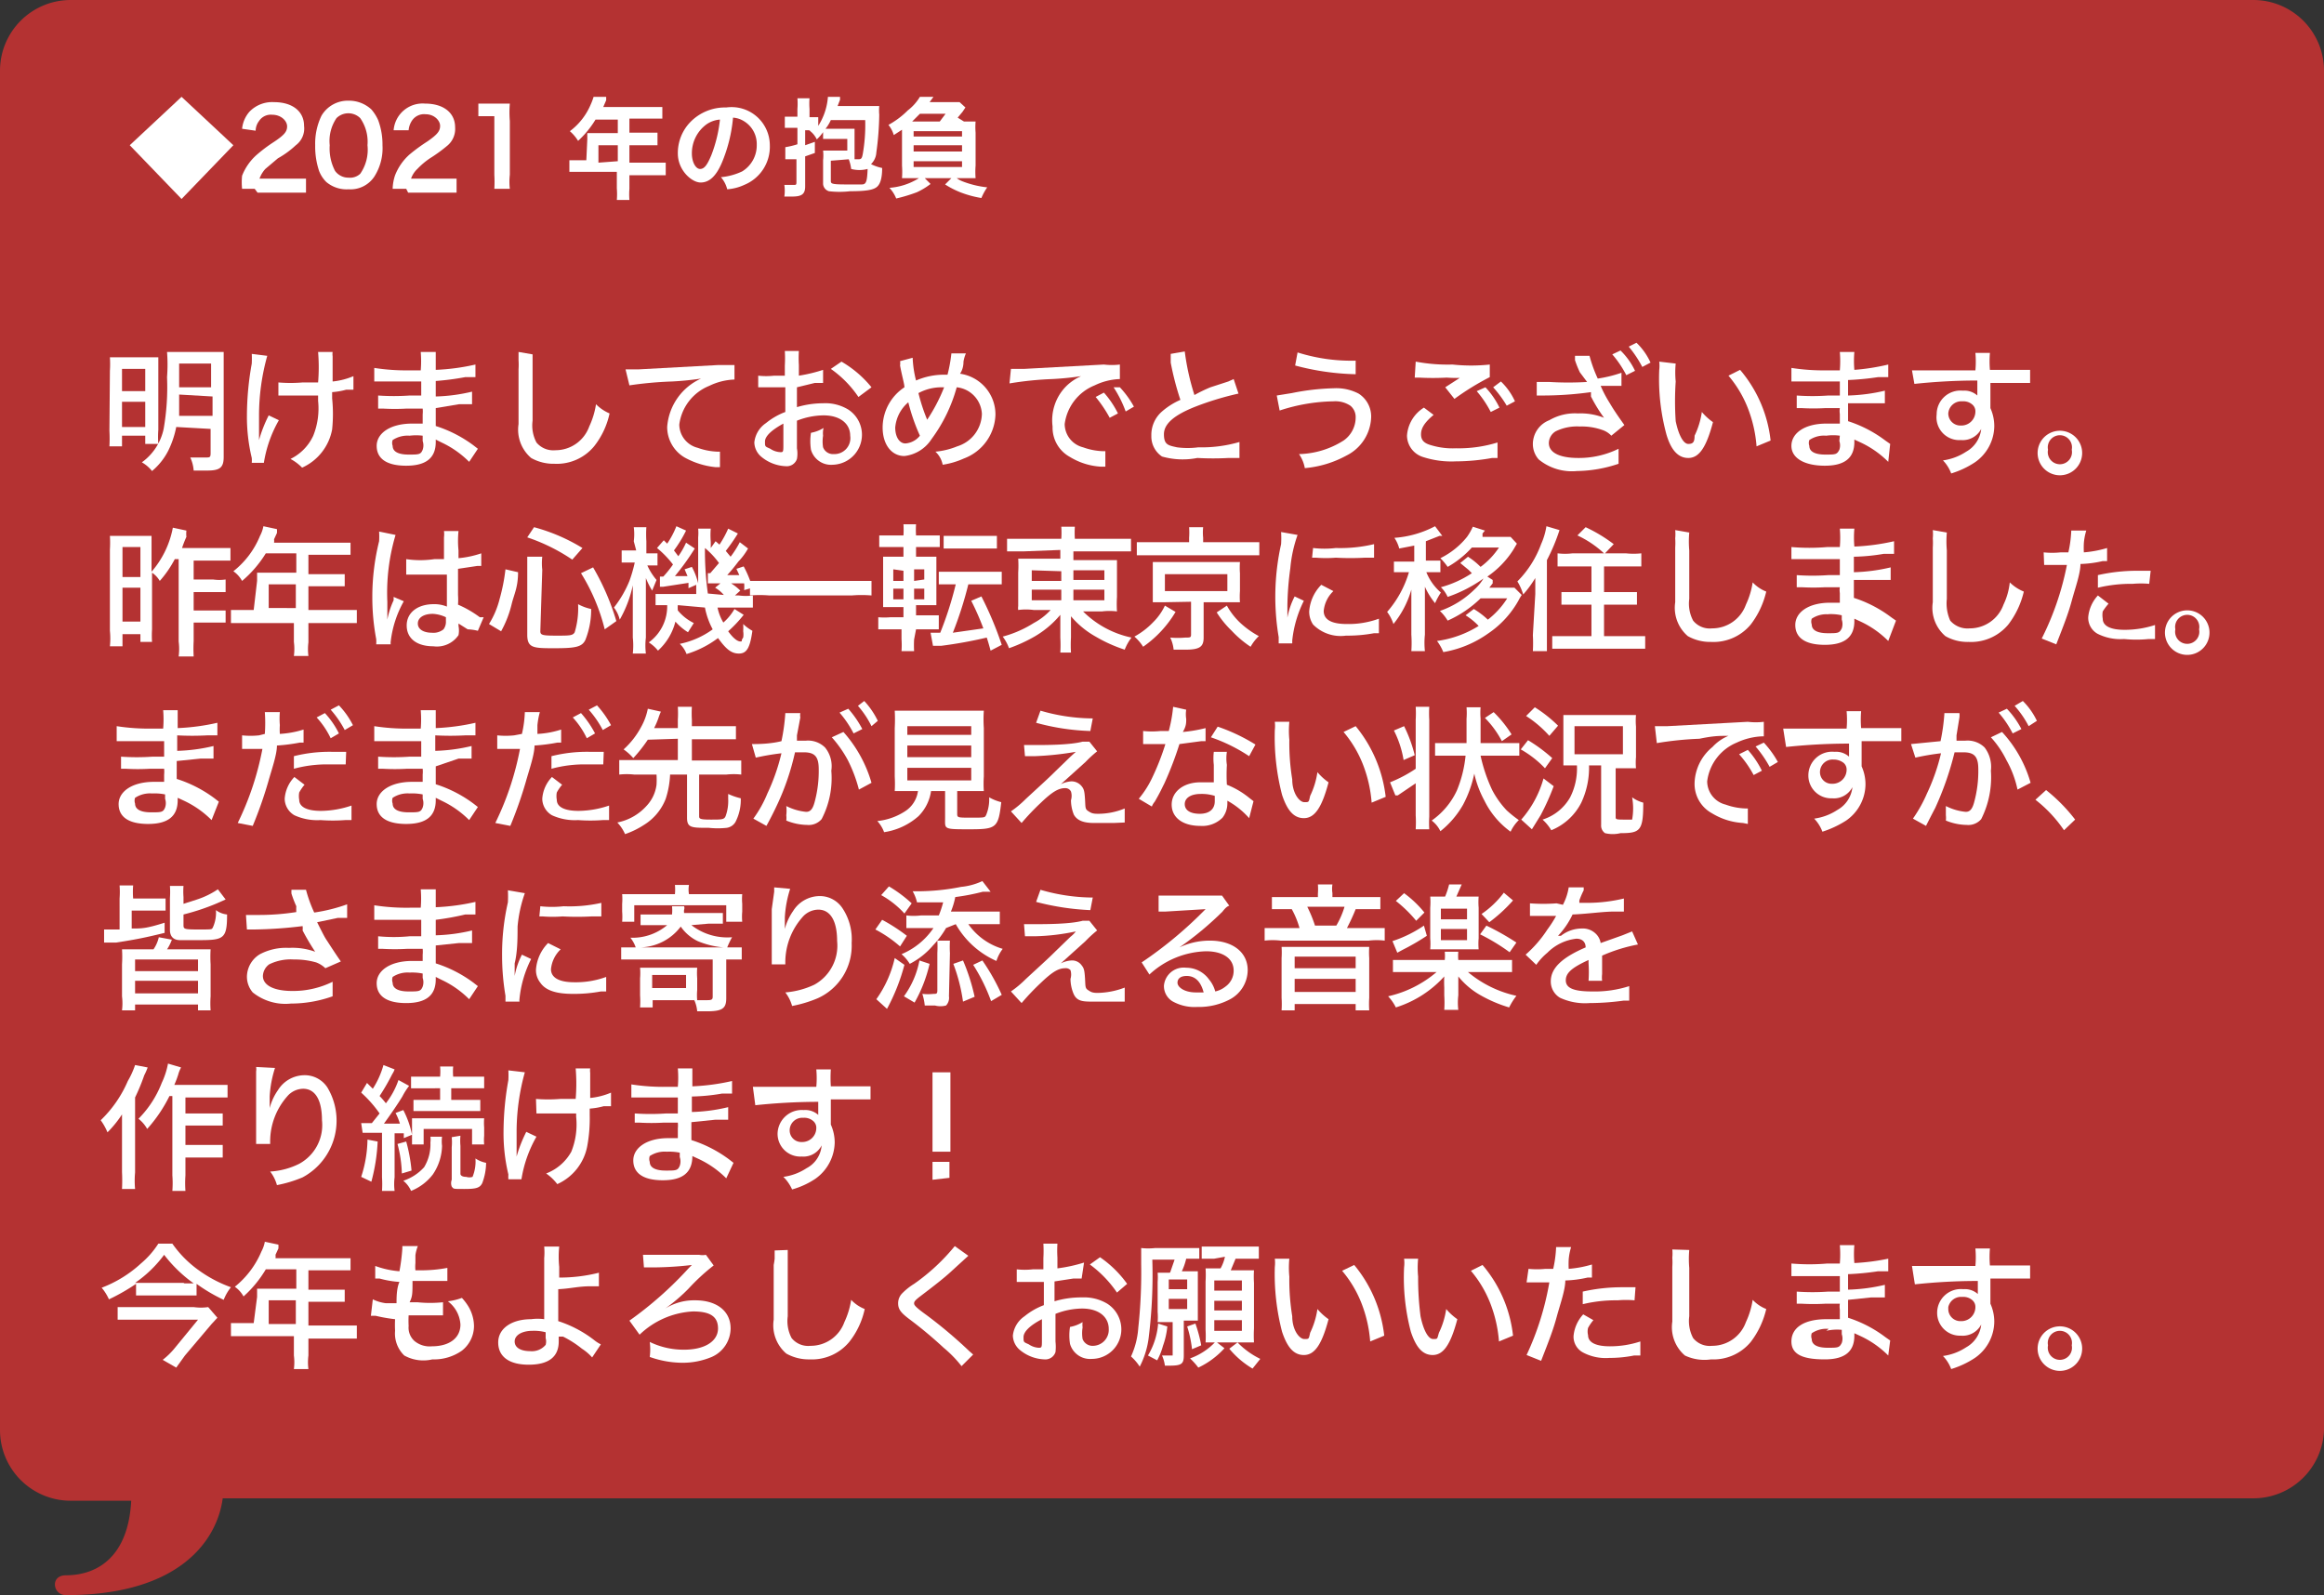 <svg xmlns="http://www.w3.org/2000/svg" viewBox="0 0 48 32.95"><rect x="0" y="0" width="48" height="32.95" fill="#333333" stroke="none"/><defs><style>.cls-1{fill:#b43232;}.cls-2{fill:#fff;}</style></defs><g id="レイヤー_2" data-name="レイヤー 2"><g id="デザイン"><path class="cls-1" d="M46.54,0H1.46A1.46,1.46,0,0,0,0,1.46V29.54A1.46,1.46,0,0,0,1.46,31H2.71c-.06,1.16-.7,1.54-1.35,1.54-.33,0-.27.41,0,.41,2.38,0,3.13-1.16,3.24-2H46.54A1.46,1.46,0,0,0,48,29.54V1.46A1.46,1.46,0,0,0,46.54,0Z"/><path class="cls-2" d="M3.75,2,4.82,3,3.75,4.11,2.68,3Z"/><path class="cls-2" d="M5.26,3.9H5A1.33,1.33,0,0,1,5,3.63a1.12,1.12,0,0,1,.3-.43,3.14,3.14,0,0,1,.36-.27c.21-.14.27-.21.27-.32s-.12-.24-.31-.24a.29.29,0,0,0-.27.13.34.34,0,0,0-.07.2L5,2.66a.63.63,0,0,1,.15-.35.65.65,0,0,1,.51-.2c.38,0,.62.19.62.49A.43.43,0,0,1,6.11,3a1.87,1.87,0,0,1-.37.27l-.26.22a.59.59,0,0,0-.12.2H6l.32,0v.29h-1Z"/><path class="cls-2" d="M6.74,3.76a.65.65,0,0,1-.15-.23A1.59,1.59,0,0,1,6.51,3a1.32,1.32,0,0,1,.13-.61.63.63,0,0,1,.56-.31.68.68,0,0,1,.47.18.9.9,0,0,1,.14.22A1.44,1.44,0,0,1,7.9,3a1.09,1.09,0,0,1-.17.65.59.59,0,0,1-.53.26A.65.65,0,0,1,6.74,3.76Zm.7-.17A.87.87,0,0,0,7.59,3a.85.85,0,0,0-.15-.56.35.35,0,0,0-.49,0A.84.84,0,0,0,6.81,3a1,1,0,0,0,.11.53.34.34,0,0,0,.28.14A.31.31,0,0,0,7.44,3.59Z"/><path class="cls-2" d="M8.39,3.9H8.11a.94.94,0,0,1,.05-.28,1.12,1.12,0,0,1,.3-.43,3.64,3.64,0,0,1,.37-.27c.2-.14.26-.21.26-.32s-.12-.24-.3-.24a.3.3,0,0,0-.28.13.42.42,0,0,0-.07.2l-.31,0a.6.6,0,0,1,.65-.55c.38,0,.62.19.62.49A.45.45,0,0,1,9.25,3a3.12,3.12,0,0,1-.37.27,1.56,1.56,0,0,0-.26.22.49.49,0,0,0-.13.2h.62l.32,0v.29h-1Z"/><path class="cls-2" d="M10.21,3.9a2.53,2.53,0,0,0,0-.29V2.4h-.1l-.23,0V2.14h.65a2.17,2.17,0,0,0,0,.36V3.61a1.28,1.28,0,0,0,0,.29Z"/><path class="cls-2" d="M12.13,2.88V2.75h.63V2.47H12.3a2,2,0,0,1-.36.44.85.85,0,0,0-.17-.2,1.34,1.34,0,0,0,.43-.55A1.16,1.16,0,0,0,12.26,2l.26,0,0,.07-.06.14h1l.22,0v.24H13v.29h.58V3H13v.36h.51l.24,0v.26l-.24,0H13v.28a1.42,1.42,0,0,0,0,.23h-.26a1.49,1.49,0,0,0,0-.24V3.55H12l-.24,0V3.31l.24,0h.11Zm.63.45V3h-.4v.36Z"/><path class="cls-2" d="M14.91,3.36c-.12.28-.26.41-.44.41S14,3.52,14,3.17a.92.92,0,0,1,.25-.64A1,1,0,0,1,15,2.22.79.79,0,0,1,15.9,3a.85.85,0,0,1-.53.82,1,1,0,0,1-.35.09.6.6,0,0,0-.13-.25,1.31,1.31,0,0,0,.44-.12.63.63,0,0,0,.3-.55.55.55,0,0,0-.27-.49.48.48,0,0,0-.22-.07A3.11,3.11,0,0,1,14.91,3.36Zm-.32-.79a.74.74,0,0,0-.3.6c0,.18.08.32.17.32s.15-.09.23-.28a2.86,2.86,0,0,0,.18-.74A.56.56,0,0,0,14.59,2.57Z"/><path class="cls-2" d="M17,2.73a.93.93,0,0,1-.13.15.48.48,0,0,0-.16-.19.12.12,0,0,0,.05,0h-.13V3l.2-.07v.23l-.2.07v.62c0,.16-.07.21-.27.21h-.16a.85.85,0,0,0,0-.24l.19,0c.05,0,.06,0,.06-.06V3.29l-.12,0-.11,0,0-.25h0a1.64,1.64,0,0,0,.25-.06V2.64h-.26V2.41h.26V2.25a1.41,1.41,0,0,0,0-.22h.25a1.41,1.41,0,0,0,0,.22v.17h.18v.18A1.29,1.29,0,0,0,17.1,2l.25,0a0,0,0,0,1,0,0l0,.06-.05.13h.86a1,1,0,0,0,0,.18,6.19,6.19,0,0,1-.06.78.36.36,0,0,1-.11.24.9.9,0,0,0,.23.08c0,.24-.05.35-.12.4s-.2.08-.54.08a1.9,1.9,0,0,1-.44,0A.17.17,0,0,1,17,3.8V3.31a.93.93,0,0,0,0-.2h.5V2.87H17Zm.16-.25a.78.78,0,0,1-.11.18h.6s0,.1,0,.18v.45h.06c.07,0,.09,0,.11-.11a3.49,3.49,0,0,0,.05-.7Zm0,.84v.41c0,.06,0,.08.3.08l.34,0c.09,0,.11-.06.12-.32a.66.66,0,0,1-.34,0,.83.83,0,0,0-.05-.2Z"/><path class="cls-2" d="M19.91,2.51h.24a1.42,1.42,0,0,0,0,.23v.68a1.64,1.64,0,0,0,0,.26l-.23,0h-.16a.54.54,0,0,0,.13.07,2,2,0,0,0,.5.12,1.14,1.14,0,0,0-.12.22,2.13,2.13,0,0,1-.44-.12,1.84,1.84,0,0,1-.31-.16l.13-.13H19.1l.12.12a1.5,1.5,0,0,1-.28.17,3.28,3.28,0,0,1-.43.13.69.69,0,0,0-.14-.22,1.33,1.33,0,0,0,.61-.2h-.11l-.24,0a1.78,1.78,0,0,0,0-.26V2.68l-.17.11a.6.6,0,0,0-.11-.21,1.74,1.74,0,0,0,.4-.3A1,1,0,0,0,19,2l.28,0-.08.11h.62l.12.11,0,0,0,0-.06.09-.1.12Zm-.5,0,.12-.16H19l-.16.16Zm-.54.31h1V2.71h-1Zm0,.31h1V3h-1Zm0,.32h1V3.33h-1Z"/><path class="cls-2" d="M2.27,7.66a2.18,2.18,0,0,0,0-.28h1c0,.07,0,.12,0,.26V8.88a2,2,0,0,0,0,.29H3V9H2.52v.22H2.26a3,3,0,0,0,0-.32Zm.25.42H3V7.62H2.52Zm0,.74H3V8.3H2.52Zm1.12,0a1.94,1.94,0,0,1-.16.48,1.34,1.34,0,0,1-.34.43.72.72,0,0,0-.21-.18,1.14,1.14,0,0,0,.45-.69,5,5,0,0,0,.07-1.07,3.35,3.35,0,0,0,0-.52H4.62c0,.07,0,.15,0,.3V9.44c0,.22-.08.28-.34.28H4a.77.77,0,0,0-.07-.27l.32,0c.08,0,.1,0,.1-.09V8.86Zm.06-.67c0,.17,0,.29,0,.44h.69V8.19Zm.66-.64H3.7V8h.66Z"/><path class="cls-2" d="M5.52,7.35a4.59,4.59,0,0,0-.17,1.24s0,.2,0,.5a2.81,2.81,0,0,1,.2-.51l.21.1a2.58,2.58,0,0,0-.31.88H5.2a.58.58,0,0,0,0-.1,3.65,3.65,0,0,1-.1-.88,6.11,6.11,0,0,1,.1-1.07,2,2,0,0,0,0-.2Zm.23.55a3,3,0,0,0,.5,0h.32a3.76,3.76,0,0,0,0-.63h.3a.31.31,0,0,0,0,.09s0,0,0,.2,0,.14,0,.32a1.46,1.46,0,0,0,.43-.11l0,.28-.15,0a1.47,1.47,0,0,1-.29.05v.13a3.14,3.14,0,0,1,0,.64,1.08,1.08,0,0,1-.62.79A1,1,0,0,0,6,9.48,1,1,0,0,0,6.47,9a1.51,1.51,0,0,0,.1-.72V8.17H5.75Z"/><path class="cls-2" d="M9.69,9.54a2,2,0,0,0-.57-.4L9,9.08v.05c0,.33-.2.49-.61.49s-.61-.15-.61-.41.28-.46.73-.46h.22v0a0,0,0,0,1,0,0V8.56a.62.62,0,0,0,0-.12H8.4a4.35,4.35,0,0,1-.49,0h-.1V8.17a4.71,4.71,0,0,0,.65,0H8.7V7.88H8.51l-.68,0h-.1V7.6a4.31,4.31,0,0,0,.74.05h.22a2.3,2.3,0,0,0,0-.38H9c0,.07,0,.13,0,.37a4.48,4.48,0,0,0,.82-.11v.26l-.21,0A5.67,5.67,0,0,1,9,7.87C9,8,9,8,9,8.19a3.57,3.57,0,0,0,.75-.1v.26l-.27,0L9,8.43c0,.21,0,.34,0,.37a2.63,2.63,0,0,1,.78.4l.09.07ZM8.46,9a.56.56,0,0,0-.35.09.18.18,0,0,0,0,.12c0,.12.12.18.33.18s.25,0,.29-.1a.28.28,0,0,0,0-.18V9A1.1,1.1,0,0,0,8.46,9Z"/><path class="cls-2" d="M11,7.32c0,.08,0,.16,0,.37s0,.86,0,1a.75.75,0,0,0,.08.45.45.45,0,0,0,.39.16.74.74,0,0,0,.7-.49,1.67,1.67,0,0,0,.14-.46.87.87,0,0,0,.28.19,1.65,1.65,0,0,1-.32.68,1,1,0,0,1-.82.36.94.94,0,0,1-.48-.12.77.77,0,0,1-.26-.7c0-.16,0-.31,0-1.13a1.49,1.49,0,0,0,0-.19c0-.07,0-.11,0-.17Z"/><path class="cls-2" d="M12.92,7.63h.27l1.65-.09.33,0,0,.3h0a1.29,1.29,0,0,0-.52.13,1,1,0,0,0-.62.8.5.5,0,0,0,.38.48,1.34,1.34,0,0,0,.41.08h.05l0,.32-.09,0a1.66,1.66,0,0,1-.64-.2.73.73,0,0,1-.36-.63,1.19,1.19,0,0,1,.7-1,6,6,0,0,1-.6.06,7.76,7.76,0,0,0-.88.08Z"/><path class="cls-2" d="M17,7.91l-.17,0L16.46,8v.41A1.91,1.91,0,0,1,17,8.33a.91.91,0,0,1,.52.13.62.62,0,0,1-.32,1.14.43.43,0,0,1-.45-.31,1.12,1.12,0,0,1,0-.35.74.74,0,0,0,.26-.1A.45.45,0,0,0,17,9a.74.74,0,0,0,0,.24.22.22,0,0,0,.22.14A.33.33,0,0,0,17.56,9c0-.25-.21-.42-.55-.42a1.53,1.53,0,0,0-.55.11v.57a.62.62,0,0,1,0,.22.22.22,0,0,1-.23.15.84.84,0,0,1-.5-.19.4.4,0,0,1-.15-.3.55.55,0,0,1,.24-.4,1.41,1.41,0,0,1,.4-.23V8h-.56V7.76a1.47,1.47,0,0,0,.33,0h.22V7.55a2.63,2.63,0,0,0,0-.3h.29a2.36,2.36,0,0,0,0,.29v.22A3.15,3.15,0,0,0,17,7.64Zm-.82.84c-.24.13-.38.26-.38.37s0,.1.11.15a.4.4,0,0,0,.21.07c.05,0,.06,0,.06-.13Zm1.55-.55a2.24,2.24,0,0,0-.57-.58l.22-.15A2.26,2.26,0,0,1,18,8Z"/><path class="cls-2" d="M18.85,7.39a2.23,2.23,0,0,0,.07.47,1.45,1.45,0,0,1,.59-.12h.06a3,3,0,0,0,.08-.44l.3,0a.71.71,0,0,0-.05.17c0,.15-.06.23-.07.25a.85.85,0,0,1,.73.85,1,1,0,0,1-.65.9,1.66,1.66,0,0,1-.44.13.49.49,0,0,0-.15-.27,1.56,1.56,0,0,0,.45-.11.72.72,0,0,0,.51-.67A.58.58,0,0,0,19.76,8a3.24,3.24,0,0,1-.52,1.07.77.77,0,0,1-.56.35c-.26,0-.45-.23-.45-.59A1,1,0,0,1,18.68,8c0-.07-.05-.23-.09-.45a.32.32,0,0,0,0-.09Zm-.36,1.44c0,.2.09.33.21.33A.42.42,0,0,0,19,9a4.05,4.05,0,0,1-.24-.69A.77.77,0,0,0,18.49,8.83Zm.66-.16s0,0,0,.06l0-.06A3.53,3.53,0,0,0,19.5,8h-.06a1,1,0,0,0-.47.12A3.69,3.69,0,0,0,19.15,8.67Z"/><path class="cls-2" d="M20.88,7.62h.27l1.65-.09a1.38,1.38,0,0,0,.33,0l0,.3h0a1.29,1.29,0,0,0-.52.13,1,1,0,0,0-.62.8.5.5,0,0,0,.38.48,1.34,1.34,0,0,0,.41.08h.05l0,.32-.09,0a1.38,1.38,0,0,1-.64-.2.69.69,0,0,1-.36-.63A1,1,0,0,1,22,8a1,1,0,0,1,.33-.23,6,6,0,0,1-.6.06,6.93,6.93,0,0,0-.88.09Zm1.92.49a1.91,1.91,0,0,1,.29.43l-.17.09a2.69,2.69,0,0,0-.29-.43ZM23.13,8a2,2,0,0,1,.29.4l-.17.1A2.42,2.42,0,0,0,23,8Z"/><path class="cls-2" d="M24.47,7.26a5,5,0,0,0,.2.9A3.18,3.18,0,0,1,25,8l.37-.12.11-.05.1.3a6.16,6.16,0,0,0-.89.27c-.43.17-.65.35-.65.57s.09.23.27.27a1.68,1.68,0,0,0,.44,0,2.78,2.78,0,0,0,.85-.11l0,.33-.22,0a5.86,5.86,0,0,1-.65,0A1.56,1.56,0,0,1,24,9.43.5.5,0,0,1,23.78,9,.64.64,0,0,1,24,8.5a1.47,1.47,0,0,1,.38-.24,5.9,5.9,0,0,1-.2-.77l0-.18Z"/><path class="cls-2" d="M26.37,8.17l.31-.05a4.89,4.89,0,0,1,.87-.1,1,1,0,0,1,.51.11.56.56,0,0,1,.26.49.92.92,0,0,1-.51.79,2.19,2.19,0,0,1-.86.26.74.74,0,0,0-.12-.29,1.79,1.79,0,0,0,.92-.28A.58.58,0,0,0,28,8.62a.3.3,0,0,0-.11-.24.56.56,0,0,0-.35-.09,3.73,3.73,0,0,0-1.11.19Zm.43-.89a3.68,3.68,0,0,0,1.2.17l0,.28a5.23,5.23,0,0,1-1.25-.18Z"/><path class="cls-2" d="M29.61,8.57c-.18.15-.26.27-.26.4s.07.19.22.23a1.53,1.53,0,0,0,.5.06,2.72,2.72,0,0,0,.86-.12l0,.32h-.11a4.27,4.27,0,0,1-.75.07,1.91,1.91,0,0,1-.68-.09A.47.47,0,0,1,29.06,9a.74.74,0,0,1,.35-.58Zm-.37-1.1a3.55,3.55,0,0,0,.76.06,3.63,3.63,0,0,0,.77,0v.26a5.42,5.42,0,0,0-.73.45L29.85,8l.31-.2.07,0,.06,0a2.83,2.83,0,0,1-.41,0,5.3,5.3,0,0,1-.57,0h-.09ZM30.68,8a1.64,1.64,0,0,1,.29.42l-.18.09a2.16,2.16,0,0,0-.29-.43ZM31,7.88a1.33,1.33,0,0,1,.29.41l-.17.09A2.36,2.36,0,0,0,30.84,8Z"/><path class="cls-2" d="M32.63,7.69a2.16,2.16,0,0,1-.1-.25l0-.09.3,0a2.85,2.85,0,0,0,.17.47,2.69,2.69,0,0,0,.49-.12l0,.27-.15,0-.28,0a2.43,2.43,0,0,0,.19.36c.08.14.2.31.3.45L33.28,9a.44.44,0,0,0-.19-.12,1.27,1.27,0,0,0-.46-.07,1,1,0,0,0-.5.1.29.29,0,0,0-.14.24c0,.2.22.31.61.31a1.85,1.85,0,0,0,.83-.19l0,.31a2.78,2.78,0,0,1-.86.15,1.08,1.08,0,0,1-.79-.24.48.48,0,0,1-.12-.33A.53.53,0,0,1,32,8.68a1.05,1.05,0,0,1,.59-.14,1.32,1.32,0,0,1,.54.09l0,0a3.14,3.14,0,0,1-.27-.44l0-.09a7.23,7.23,0,0,1-1,.07h-.12l0-.28h.26a6.53,6.53,0,0,0,.78,0Zm.84-.45a1.45,1.45,0,0,1,.3.42l-.18.09a2.16,2.16,0,0,0-.29-.43Zm.33-.16a1.33,1.33,0,0,1,.29.41l-.17.09a2.36,2.36,0,0,0-.28-.42Z"/><path class="cls-2" d="M34.61,7.51a1.89,1.89,0,0,0,0,.37,6.09,6.09,0,0,0,0,.82c.06.29.16.47.26.47S35,9.13,35,9a1.66,1.66,0,0,0,.15-.49,1.17,1.17,0,0,0,.23.21c-.14.53-.29.74-.51.74s-.36-.18-.45-.48a4.39,4.39,0,0,1-.15-1.34.72.72,0,0,0,0-.17Zm1.33.13a2.7,2.7,0,0,1,.63,1.46l-.29.12a2.74,2.74,0,0,0-.18-.79,2.38,2.38,0,0,0-.4-.67Z"/><path class="cls-2" d="M39,9.54a2,2,0,0,0-.57-.4l-.13-.06v.05c0,.33-.2.49-.61.49S37,9.47,37,9.21s.27-.46.72-.46H38v-.2a.38.38,0,0,1,0-.12h-.3a4.35,4.35,0,0,1-.49,0h-.1V8.17a4.59,4.59,0,0,0,.65,0H38V7.88h-.18l-.68,0H37V7.6a4.31,4.31,0,0,0,.74.05H38a2.3,2.3,0,0,0,0-.38h.3a2.11,2.11,0,0,0,0,.37A4.48,4.48,0,0,0,39,7.53v.26l-.21,0a5.67,5.67,0,0,1-.62.06v.32a3.68,3.68,0,0,0,.76-.1v.26l-.28,0-.48,0c0,.21,0,.34,0,.37a2.59,2.59,0,0,1,.77.4l.1.07ZM37.72,9a.54.54,0,0,0-.35.09.18.18,0,0,0,0,.12c0,.12.12.18.33.18s.24,0,.29-.1a.28.28,0,0,0,0-.18S38,9,38,9A1,1,0,0,0,37.72,9Z"/><path class="cls-2" d="M39.49,7.65h.13l.5,0h.68a2,2,0,0,0,0-.36h.3a2.08,2.08,0,0,0,0,.35c.52,0,.73,0,.83,0v.27h-.82v.52a.91.91,0,0,1,.08.37.92.92,0,0,1-.4.75,1.88,1.88,0,0,1-.49.23.78.78,0,0,0-.17-.27,1.15,1.15,0,0,0,.48-.18.61.61,0,0,0,.31-.47.43.43,0,0,1-.42.23A.47.47,0,0,1,40,8.56a.49.49,0,0,1,.54-.49.4.4,0,0,1,.3.1.06.06,0,0,0,0,0V7.86a12.41,12.41,0,0,0-1.3.07Zm.75.89a.25.25,0,0,0,.26.25.29.29,0,0,0,.3-.29.18.18,0,0,0-.06-.14.28.28,0,0,0-.21-.07A.27.27,0,0,0,40.24,8.54Z"/><path class="cls-2" d="M43,9.29a.46.46,0,1,1-.91,0,.46.46,0,0,1,.91,0Zm-.7,0a.25.25,0,1,0,.49,0,.25.25,0,1,0-.49,0Z"/><path class="cls-2" d="M3.61,11.55A2.25,2.25,0,0,1,3.3,12a.52.52,0,0,0-.16-.17V13a2.09,2.09,0,0,0,0,.26H2.9v-.16H2.53v.25H2.27a1.57,1.57,0,0,0,0-.32V11.35a2.27,2.27,0,0,0,0-.28h.86v.74a1.93,1.93,0,0,0,.44-.91l.28.06a.59.59,0,0,0,0,.13,2.18,2.18,0,0,0-.09.23h1v.26l-.28,0H4v.39h.4a.9.9,0,0,0,.26,0v.26l-.26,0H4v.38h.66v.25H4v.38a2.82,2.82,0,0,0,0,.32H3.69a1.2,1.2,0,0,0,0-.31V11.55Zm-1.08.37H2.9V11.3H2.53Zm0,.92H2.9v-.7H2.53Z"/><path class="cls-2" d="M5.31,12c0-.07,0-.11,0-.17h.81v-.4H5.49A2.38,2.38,0,0,1,5,12a.59.59,0,0,0-.18-.2,1.79,1.79,0,0,0,.55-.73.69.69,0,0,0,.07-.2l.28.06a.59.59,0,0,1,0,.08l-.06.13a.24.24,0,0,1,0,.07H7.24v.25H6.37v.4h.75v.25H6.37v.49h1v.27l-.3,0H6.37v.4a1.1,1.1,0,0,0,0,.28h-.3a1.11,1.11,0,0,0,0-.29v-.39h-1l-.3,0v-.27h.47Zm.8.56v-.49H5.55v.49Z"/><path class="cls-2" d="M8.17,11.05A4.18,4.18,0,0,0,8,12.43v.37H8a1.67,1.67,0,0,1,.13-.4l0-.07.21.09a2.21,2.21,0,0,0-.27.83.21.21,0,0,0,0,.06l-.3,0a.66.66,0,0,0,0-.11,4.61,4.61,0,0,1-.08-.87,4.76,4.76,0,0,1,.14-1.15,1.57,1.57,0,0,0,0-.2Zm.22.5a2,2,0,0,0,.58,0h.2v-.45a.53.53,0,0,0,0-.13h.3a2,2,0,0,0,0,.4v.16a2,2,0,0,0,.47-.1v.26l-.08,0-.4.06v.07c0,.16,0,.17,0,.47a1.48,1.48,0,0,1,0,.2,2.2,2.2,0,0,1,.45.26l.08,0-.12.28A1,1,0,0,0,9.66,13l-.19-.12v.05a.5.5,0,0,1,0,.19.54.54,0,0,1-.52.23c-.34,0-.55-.16-.55-.43s.23-.44.56-.44a.68.68,0,0,1,.27.05c0-.09,0-.09,0-.66H8.39Zm.55,1.13c-.19,0-.31.08-.31.2s.12.19.29.19A.33.33,0,0,0,9.16,13a.26.26,0,0,0,.05-.17v-.08A.71.71,0,0,0,8.94,12.68Z"/><path class="cls-2" d="M10.1,12.89a1.81,1.81,0,0,0,.22-.52,3.87,3.87,0,0,0,.12-.61l.26.06c0,.31-.08.45-.13.65a2.23,2.23,0,0,1-.22.57Zm1.06.15c0,.08.05.09.33.09s.34,0,.38-.07a1.73,1.73,0,0,0,.07-.58,1,1,0,0,0,.27.1,1.69,1.69,0,0,1-.12.64c-.07.14-.19.17-.63.17s-.57,0-.57-.28V11.78c0-.1,0-.17,0-.28h.31a1.18,1.18,0,0,0,0,.27Zm.66-1.48a3.83,3.83,0,0,0-.93-.46l.14-.21a3.79,3.79,0,0,1,1,.43ZM12.49,13A4,4,0,0,0,12,11.84l.25-.12a5,5,0,0,1,.48,1.11Z"/><path class="cls-2" d="M13.09,11.18a1.11,1.11,0,0,0,0-.29h.26a2.19,2.19,0,0,0,0,.29v.25h.23v.25h-.21a1.28,1.28,0,0,0,.19.3l-.09.22a1.56,1.56,0,0,1-.13-.26c0,.1,0,.27,0,.37v.86a1.38,1.38,0,0,0,0,.33h-.27a1.52,1.52,0,0,0,0-.33v-.61c0-.13,0-.23,0-.47a2.45,2.45,0,0,1-.27.71.65.65,0,0,0-.12-.25A2.26,2.26,0,0,0,13,12a2.9,2.9,0,0,0,.11-.38h-.27v-.25h.3ZM14,12.5a.54.54,0,0,0,0,.11,1,1,0,0,0,.33.26l-.12.19a1.12,1.12,0,0,1-.26-.22,1.2,1.2,0,0,1-.36.6.77.77,0,0,0-.19-.17.92.92,0,0,0,.38-.77h-.24v-.23h.84c0-.08,0-.12,0-.19l-.16.07c0-.05,0-.07,0-.11l-.52.08h-.07l0-.21h.07a2.19,2.19,0,0,0,.2-.25,2.1,2.1,0,0,0-.33-.34l.14-.16.07.07a1.8,1.8,0,0,0,.19-.36l.2.09a2.62,2.62,0,0,1-.25.41l.09.12a1.64,1.64,0,0,0,.16-.28l.18.12a5.19,5.19,0,0,1-.41.57l.26,0-.06-.14.15-.05a1.4,1.4,0,0,1,.13.34c0-.35,0-.44,0-.95a1,1,0,0,0,0-.18h.26a1.64,1.64,0,0,0,0,.27v.13l.1-.14.08.07a2.11,2.11,0,0,0,.18-.33l.2.1a3.74,3.74,0,0,1-.25.36l.1.12a2.1,2.1,0,0,0,.19-.3l.17.13a1.29,1.29,0,0,1-.2.27c-.06.08-.13.17-.23.28l.25,0-.06-.13.15-.05a2.18,2.18,0,0,1,.18.44l-.17.05a.84.84,0,0,0,0-.14l-.27,0a1,1,0,0,1,.19.15l-.11.1h.08a1.07,1.07,0,0,0,.29,0v.25l-.29,0h-.44a1,1,0,0,0,.12.31,1.09,1.09,0,0,0,.23-.28l.19.12a2.58,2.58,0,0,1-.32.34c.1.14.19.21.25.21s0,0,.06-.08a.42.42,0,0,0,0-.13,1.36,1.36,0,0,0,0-.15.9.9,0,0,0,.19.14c-.05.36-.12.47-.28.47s-.27-.1-.43-.32a2.09,2.09,0,0,1-.65.33.55.55,0,0,0-.14-.21,1.75,1.75,0,0,0,.68-.3,1.57,1.57,0,0,1-.16-.45Zm.95-.21a.68.68,0,0,0-.18-.15l.11-.09H14.8l-.12,0h-.06l0-.21h.05l.18-.21a1.7,1.7,0,0,0-.29-.31,6.46,6.46,0,0,0,.06.94Z"/><path class="cls-2" d="M18,12.3a2.43,2.43,0,0,0-.41,0H15.89a2.42,2.42,0,0,0-.4,0V12l.4,0h1.69L18,12Z"/><path class="cls-2" d="M18.88,13.21a2.12,2.12,0,0,0,0,.24h-.26a1.81,1.81,0,0,0,0-.25V13H18.4l-.26,0v-.25a1.38,1.38,0,0,0,.25,0h.27v-.21h-.42c0-.08,0-.17,0-.3v-.46c0-.12,0-.21,0-.28h.42v-.2h-.5v-.24h.5v0a1.79,1.79,0,0,0,0-.23h.26a1.79,1.79,0,0,0,0,.23v0h.49v.24h-.49v.2h.42v1h-.42v.21h.23l.24,0V13l-.25,0h-.22Zm-.43-1.45V12h.21v-.21Zm0,.4v.22h.21v-.22Zm.64-.19v-.21h-.21V12Zm0,.41v-.22h-.21v.22Zm.56-.31h-.26v-.26l.26,0h.77l.27,0v.26H20a7.68,7.68,0,0,1-.32,1l.63-.09a5.34,5.34,0,0,0-.25-.57l.21-.09a7.21,7.21,0,0,1,.42,1l-.23.12c-.05-.18-.05-.18-.08-.27a9.12,9.12,0,0,1-.94.17l-.17,0-.05-.27h.2a7.25,7.25,0,0,0,.32-1Zm-.16-1h1.1v.26h-1.1Z"/><path class="cls-2" d="M21.13,11.39H20.8v-.26l.35,0h.77v0a1.81,1.81,0,0,0,0-.25h.28a2,2,0,0,0,0,.25v0H23l.36,0v.26H22.17v.18h.9c0,.08,0,.16,0,.29v.47a2.45,2.45,0,0,0,0,.3,1.24,1.24,0,0,0-.31,0h-.39a2,2,0,0,0,1,.54,1,1,0,0,0-.14.25,3,3,0,0,1-.6-.27,1.85,1.85,0,0,1-.51-.42c0,.07,0,.15,0,.2v.24a2.73,2.73,0,0,0,0,.31H21.9a2.85,2.85,0,0,0,0-.31V12.7a2,2,0,0,1-.57.47,3.15,3.15,0,0,1-.49.22.89.89,0,0,0-.13-.24,2.3,2.3,0,0,0,.64-.28,1.29,1.29,0,0,0,.35-.27h-.35a1.24,1.24,0,0,0-.32,0,.28.28,0,0,1,0-.08v-.69a2.27,2.27,0,0,0,0-.29h.87v-.18Zm.18.39V12h.61v-.2Zm0,.4v.22h.61v-.22Zm.86-.2h.64v-.2h-.64Zm0,.42h.64v-.22h-.64Z"/><path class="cls-2" d="M24.28,12.64a2.31,2.31,0,0,1-.67.72.91.91,0,0,0-.18-.21,1.6,1.6,0,0,0,.39-.3,1.19,1.19,0,0,0,.24-.34Zm.28-1.53a1.55,1.55,0,0,0,0-.22h.29a1.09,1.09,0,0,0,0,.22v.09h.83l.33,0v.27l-.31,0H23.78l-.3,0v-.27l.32,0h.76Zm-.5,1.33h-.25c0-.07,0-.13,0-.23v-.37c0-.14,0-.14,0-.16v-.07h1.8a1.55,1.55,0,0,0,0,.23v.37a1.62,1.62,0,0,0,0,.23h-.75v.73c0,.19-.08.25-.38.25h-.24a.72.72,0,0,0-.07-.25,1.72,1.72,0,0,0,.31,0c.1,0,.12,0,.12-.06v-.68Zm0-.23h1.29v-.35H24.06Zm1.28.3a1.46,1.46,0,0,0,.27.35,1.87,1.87,0,0,0,.39.28.92.92,0,0,0-.17.22,2.18,2.18,0,0,1-.39-.33,2,2,0,0,1-.31-.38Z"/><path class="cls-2" d="M26.8,11.05a2.77,2.77,0,0,0-.15.69,6.16,6.16,0,0,0-.06.76v.26h0a1.57,1.57,0,0,1,.15-.44l.19.09a2.39,2.39,0,0,0-.24.82v.06l-.28,0c0-.05,0-.07,0-.13a5,5,0,0,1,.05-1.92,2,2,0,0,0,0-.25Zm.74,1.16a.65.65,0,0,0-.2.41q0,.27.48.27a1.82,1.82,0,0,0,.66-.11l0,.3-.1,0a3,3,0,0,1-.58.05.8.8,0,0,1-.68-.23.48.48,0,0,1-.08-.27.87.87,0,0,1,.25-.55Zm-.42-.89a2,2,0,0,0,.47,0,3,3,0,0,0,.79-.08v.28l-.19,0a5.6,5.6,0,0,1-.6,0,2.62,2.62,0,0,1-.41,0h-.08Z"/><path class="cls-2" d="M29.21,11.27l-.31.06a.72.72,0,0,0-.1-.22,2.12,2.12,0,0,0,.84-.24l.15.2-.06,0-.28.11v.4h.3v.24h-.29a1.1,1.1,0,0,0,.3.42,1.45,1.45,0,0,0-.12.22,1.53,1.53,0,0,1-.21-.34c0,.09,0,.25,0,.35v.64a1.62,1.62,0,0,0,0,.34h-.28a2.56,2.56,0,0,0,0-.34v-.56c0-.1,0-.24,0-.37a2,2,0,0,1-.37.71.85.85,0,0,0-.13-.25,2.17,2.17,0,0,0,.45-.82H29l-.21,0V11.6h.42Zm1.62.71,0,.07-.07.09h.52l.15.15a1,1,0,0,0-.07.12,2,2,0,0,1-.63.68,2.24,2.24,0,0,1-.92.38,1,1,0,0,0-.13-.23,2.17,2.17,0,0,0,.86-.31,1.33,1.33,0,0,0-.27-.22l.17-.13a1.65,1.65,0,0,1,.29.22,1.71,1.71,0,0,0,.4-.44h-.55a2.33,2.33,0,0,1-.68.46.94.94,0,0,0-.16-.2,1.9,1.9,0,0,0,.71-.44,1,1,0,0,0,.19-.23,2.89,2.89,0,0,1-.74.38.66.66,0,0,0-.14-.2,2.2,2.2,0,0,0,.64-.29l-.07-.07-.17-.14.16-.13a1.48,1.48,0,0,1,.26.21,1.59,1.59,0,0,0,.38-.4h-.56a2,2,0,0,1-.5.4,1.3,1.3,0,0,0-.15-.18,1.62,1.62,0,0,0,.55-.44,1.2,1.2,0,0,0,.12-.21l.25.08-.05.06,0,.07s0,0,0,0h.58l.13.14-.07.12a1.91,1.91,0,0,1-.54.56Z"/><path class="cls-2" d="M31.71,12.27c0-.09,0-.18,0-.33a2.3,2.3,0,0,1-.25.34,1.11,1.11,0,0,0-.12-.27,2.12,2.12,0,0,0,.49-.77,1.46,1.46,0,0,0,.11-.37l.27.08a3.93,3.93,0,0,1-.26.62v1.55c0,.12,0,.22,0,.33h-.29a3.08,3.08,0,0,0,0-.33Zm.77-.57h-.31v-.27a1.28,1.28,0,0,0,.31,0h1.1a1.52,1.52,0,0,0,.32,0v.27h-.77v.53h.37l.31,0v.26h-.68v.65h.52l.33,0v.26H32.06v-.26l.32,0h.49v-.65h-.62v-.26l.3,0h.32V11.7Zm.27-.81a3.18,3.18,0,0,1,.58.35l-.19.2a2.1,2.1,0,0,0-.56-.38Z"/><path class="cls-2" d="M34.89,11a2.1,2.1,0,0,0,0,.37c0,.24,0,.86,0,1a.75.75,0,0,0,.08.45.44.44,0,0,0,.39.16.74.74,0,0,0,.7-.49,1.67,1.67,0,0,0,.14-.46.77.77,0,0,0,.28.19,1.78,1.78,0,0,1-.32.68,1,1,0,0,1-.82.36.94.94,0,0,1-.48-.12.77.77,0,0,1-.26-.7c0-.16,0-.31,0-1.13a1.49,1.49,0,0,0,0-.19.88.88,0,0,0,0-.17Z"/><path class="cls-2" d="M39,13.24a2,2,0,0,0-.57-.4l-.13-.06v.05c0,.33-.2.49-.61.49s-.61-.15-.61-.41.27-.46.72-.46H38v-.2a.38.38,0,0,1,0-.12h-.3a4.35,4.35,0,0,1-.49,0h-.1v-.25a4.59,4.59,0,0,0,.65,0H38v-.33h-.18l-.68,0H37V11.3a4.31,4.31,0,0,0,.74,0H38a2.3,2.3,0,0,0,0-.38h.3a2.11,2.11,0,0,0,0,.37,4.48,4.48,0,0,0,.82-.11v.26l-.21,0a4,4,0,0,1-.62.06v.32a3.68,3.68,0,0,0,.76-.1v.26l-.28,0-.48,0c0,.21,0,.34,0,.37a2.59,2.59,0,0,1,.77.4l.1.07Zm-1.23-.55a.54.54,0,0,0-.35.09.18.18,0,0,0,0,.12c0,.12.12.18.33.18s.24,0,.29-.1a.28.28,0,0,0,0-.18s0-.09,0-.09A1,1,0,0,0,37.72,12.69Z"/><path class="cls-2" d="M40.21,11a2.1,2.1,0,0,0,0,.37c0,.24,0,.86,0,1a.87.87,0,0,0,.07.45.47.47,0,0,0,.4.16.74.74,0,0,0,.7-.49,1.39,1.39,0,0,0,.13-.46.9.9,0,0,0,.29.19,1.78,1.78,0,0,1-.32.68,1,1,0,0,1-.82.36.92.92,0,0,1-.48-.12.77.77,0,0,1-.26-.7c0-.16,0-.31,0-1.13a1.49,1.49,0,0,0,0-.19.88.88,0,0,0,0-.17Z"/><path class="cls-2" d="M42.21,11.41a1.68,1.68,0,0,0,.35,0h.16a2.42,2.42,0,0,0,.06-.45v0l.31,0a1.19,1.19,0,0,0-.05.26,1.81,1.81,0,0,0,0,.19,2.29,2.29,0,0,0,.48-.09l0,.27h-.09a2.32,2.32,0,0,1-.46.06c0,.2-.11.5-.18.76s-.16.49-.32.9l-.3-.12a5.86,5.86,0,0,0,.52-1.52h-.47Zm1.34,1.06a1.24,1.24,0,0,0-.12.16.44.44,0,0,0,0,.15c0,.15.16.23.45.23a2,2,0,0,0,.63-.1l0,.29-.13,0a2.56,2.56,0,0,1-.51,0,1.05,1.05,0,0,1-.55-.11.38.38,0,0,1-.19-.34.76.76,0,0,1,.2-.45Zm.84-.41a1.94,1.94,0,0,0-.34,0,2.94,2.94,0,0,0-.72.08l0-.26a3.67,3.67,0,0,1,.8-.09h.29Z"/><path class="cls-2" d="M45.63,13a.46.46,0,1,1-.91,0,.46.46,0,0,1,.91,0Zm-.7,0a.25.25,0,1,0,.49,0,.25.25,0,1,0-.49,0Z"/><path class="cls-2" d="M4.37,16.94a2,2,0,0,0-.57-.4l-.13-.06v.05c0,.33-.2.49-.61.49s-.61-.15-.61-.41.28-.46.73-.46h.21V16a.62.62,0,0,0,0-.12h-.3a4.35,4.35,0,0,1-.49,0h-.1v-.25a4.71,4.71,0,0,0,.65,0h.24v-.32H3.19l-.68,0h-.1V15a4.31,4.31,0,0,0,.74.05h.22a2.3,2.3,0,0,0,0-.38h.3c0,.07,0,.13,0,.37a4.48,4.48,0,0,0,.82-.11v.26l-.21,0a5.77,5.77,0,0,1-.62,0c0,.1,0,.1,0,.32a3.57,3.57,0,0,0,.75-.1v.26l-.27,0-.49.05c0,.21,0,.34,0,.37a2.63,2.63,0,0,1,.78.4l.09.07Zm-1.23-.55a.56.56,0,0,0-.35.09.18.18,0,0,0,0,.12c0,.12.12.18.33.18s.25,0,.29-.1a.28.28,0,0,0,0-.18v-.09A1.1,1.1,0,0,0,3.14,16.39Z"/><path class="cls-2" d="M5.47,15.16a3.2,3.2,0,0,0,0-.45v0l.31,0a1.59,1.59,0,0,0,0,.27,1.35,1.35,0,0,0,0,.18,2,2,0,0,0,.49-.09v.27l-.08,0a3.78,3.78,0,0,1-.47.06c0,.19-.11.5-.18.75a8.6,8.6,0,0,1-.32.91L4.91,17a6,6,0,0,0,.51-1.53H5v-.28a1.69,1.69,0,0,0,.35,0Zm.82,1.05a.91.91,0,0,0-.11.16.42.42,0,0,0,0,.15c0,.15.16.23.45.23a2,2,0,0,0,.63-.11l0,.3-.13,0a3.44,3.44,0,0,1-.51,0,1.13,1.13,0,0,1-.54-.1.4.4,0,0,1-.2-.34.72.72,0,0,1,.2-.45Zm.85-.42-.35,0a2.58,2.58,0,0,0-.72.09l0-.26a3,3,0,0,1,.79-.09h.29Zm-.43-1.06a1.75,1.75,0,0,1,.29.42l-.17.1a1.71,1.71,0,0,0-.29-.43ZM7,14.57a1.69,1.69,0,0,1,.29.41l-.17.1a2.09,2.09,0,0,0-.29-.42Z"/><path class="cls-2" d="M9.69,16.94a2,2,0,0,0-.57-.4L9,16.48v.05c0,.33-.2.49-.61.49s-.61-.15-.61-.41.28-.46.73-.46h.22v0a0,0,0,0,1,0,0V16a.62.62,0,0,0,0-.12H8.4a4.35,4.35,0,0,1-.49,0h-.1v-.25a4.71,4.71,0,0,0,.65,0H8.7v-.32H8.51l-.68,0h-.1V15a4.31,4.31,0,0,0,.74.05h.22a2.3,2.3,0,0,0,0-.38H9c0,.07,0,.13,0,.37a4.48,4.48,0,0,0,.82-.11v.26l-.21,0a5.77,5.77,0,0,1-.62,0c0,.1,0,.1,0,.32a3.57,3.57,0,0,0,.75-.1v.26l-.27,0L9,15.83c0,.21,0,.34,0,.37a2.63,2.63,0,0,1,.78.4l.09.07Zm-1.23-.55a.56.56,0,0,0-.35.09.18.18,0,0,0,0,.12c0,.12.12.18.33.18s.25,0,.29-.1a.28.28,0,0,0,0-.18v-.09A1.1,1.1,0,0,0,8.46,16.39Z"/><path class="cls-2" d="M10.78,15.16a2.32,2.32,0,0,0,.06-.45v0l.31,0a1.59,1.59,0,0,0-.05.27c0,.08,0,.11,0,.18a1.87,1.87,0,0,0,.49-.09v.27l-.08,0a3.78,3.78,0,0,1-.47.06c0,.19-.11.5-.18.75a8.6,8.6,0,0,1-.32.91L10.23,17a6,6,0,0,0,.51-1.53h-.47v-.28a1.69,1.69,0,0,0,.35,0Zm.83,1.05a.91.91,0,0,0-.11.16.42.42,0,0,0,0,.15c0,.15.16.23.45.23a2,2,0,0,0,.63-.11l0,.3-.13,0a3.44,3.44,0,0,1-.51,0,1.13,1.13,0,0,1-.54-.1.4.4,0,0,1-.2-.34.72.72,0,0,1,.2-.45Zm.85-.42-.35,0a2.58,2.58,0,0,0-.72.09l0-.26a3,3,0,0,1,.79-.09h.29ZM12,14.73a2.09,2.09,0,0,1,.29.42l-.17.1a1.71,1.71,0,0,0-.29-.43Zm.33-.16a2,2,0,0,1,.29.41l-.17.1a2.09,2.09,0,0,0-.29-.42Z"/><path class="cls-2" d="M13.38,15.28a3.1,3.1,0,0,1-.3.38,1.08,1.08,0,0,0-.2-.18,1.7,1.7,0,0,0,.36-.46,1.26,1.26,0,0,0,.14-.38l.27.06a1.23,1.23,0,0,0-.05.13,1.61,1.61,0,0,1-.09.21H14v-.17a2.28,2.28,0,0,0,0-.27h.29a2.26,2.26,0,0,0,0,.27V15h.91v.27l-.29,0h-.62v.44H15l.31,0V16A1.42,1.42,0,0,0,15,16h-.56v.85c0,.06,0,.08.24.08s.28,0,.31-.08a.92.92,0,0,0,.05-.35V16.4a1.31,1.31,0,0,0,.26.09,1,1,0,0,1-.11.49.25.25,0,0,1-.18.12,1.7,1.7,0,0,1-.37,0c-.36,0-.45,0-.45-.21V16h-.35a1.87,1.87,0,0,1-.09.5,1.1,1.1,0,0,1-.45.54,1.75,1.75,0,0,1-.39.19.84.84,0,0,0-.16-.24,1.1,1.1,0,0,0,.61-.35.78.78,0,0,0,.2-.43,1.8,1.8,0,0,0,0-.21h-.46a1.42,1.42,0,0,0-.31,0V15.7l.31,0H14v-.44Z"/><path class="cls-2" d="M15.53,15.37c.11,0,.37,0,.61-.06a4,4,0,0,0,.08-.58v0l.31,0a.24.24,0,0,0,0,.09l-.07.37c0,.06,0,.07,0,.11h.18a.5.5,0,0,1,.4.14.61.61,0,0,1,.13.48,1.83,1.83,0,0,1-.2,1,.35.35,0,0,1-.3.12,1.17,1.17,0,0,1-.43-.09.49.49,0,0,0,0-.11.8.8,0,0,0,0-.19,1.14,1.14,0,0,0,.41.12c.09,0,.14-.06.18-.22a2.43,2.43,0,0,0,.08-.66c0-.26-.08-.35-.31-.35l-.18,0a5.18,5.18,0,0,1-.4,1.15s-.08.17-.19.37l-.27-.15a2.41,2.41,0,0,0,.29-.52,4.19,4.19,0,0,0,.29-.83,5.11,5.11,0,0,0-.53.09Zm1.89-.25A2.7,2.7,0,0,1,18,16.17l-.26.14a3,3,0,0,0-.23-.61,2.44,2.44,0,0,0-.33-.47Zm.1-.48a2.09,2.09,0,0,1,.29.42l-.18.09a2.16,2.16,0,0,0-.29-.43Zm.33-.16a1.65,1.65,0,0,1,.28.41L18,15a1.92,1.92,0,0,0-.28-.42Z"/><path class="cls-2" d="M18.79,16.34h-.31a2.63,2.63,0,0,0,0-.3v-1a3.34,3.34,0,0,0,0-.36h1.84a2.67,2.67,0,0,0,0,.36v1a2.23,2.23,0,0,0,0,.3h-.55v.46c0,.09,0,.09.29.09s.28,0,.31-.06a.84.84,0,0,0,.06-.36,1,1,0,0,0,.25.1c-.06.53-.1.56-.65.56s-.51,0-.51-.23v-.56h-.29a.92.92,0,0,1-.26.52,1.38,1.38,0,0,1-.71.33.68.68,0,0,0-.14-.23,1.29,1.29,0,0,0,.57-.2.59.59,0,0,0,.27-.42Zm-.05-1.16h1.32V15H18.74Zm0,.46h1.32V15.4H18.74Zm0,.48h1.32v-.26H18.74Z"/><path class="cls-2" d="M21.15,15.39h.21c.24,0,.74,0,1-.07l.14,0,.16.2a2.48,2.48,0,0,0-.24.22l-.51.46a.56.56,0,0,1,.22-.06.27.27,0,0,1,.21.1c.05.06.06.11.07.27s0,.2.06.24.09.06.2.06a1.43,1.43,0,0,0,.56-.11l0,.29L23,17l-.4,0c-.22,0-.35-.05-.42-.17a.81.81,0,0,1-.06-.3.31.31,0,0,0,0-.18.13.13,0,0,0-.12-.07c-.14,0-.27.08-.5.3a5,5,0,0,0-.4.42l-.22-.24a2.13,2.13,0,0,0,.3-.25c.28-.26.45-.41.62-.58l.31-.3.11-.1a6.39,6.39,0,0,1-.85.09l-.2,0Zm.34-.71a3.9,3.9,0,0,0,1.08.16l-.05.26a4.72,4.72,0,0,1-1.12-.17Z"/><path class="cls-2" d="M24.5,14.66a.6.6,0,0,0,0,.19c0,.09,0,.15-.07.27a3,3,0,0,0,.47-.08v.27h-.09l-.45.06a7.14,7.14,0,0,1-.31.81c-.07.14-.09.19-.2.38a.37.37,0,0,0-.06.1l-.27-.16a2,2,0,0,0,.28-.44,5.13,5.13,0,0,0,.27-.69h-.46v-.27a1.73,1.73,0,0,0,.36,0h.17a3,3,0,0,0,.09-.5Zm1.3,2.24a1.69,1.69,0,0,0-.45-.36v.06a.48.48,0,0,1-.1.29.59.59,0,0,1-.46.17c-.36,0-.59-.17-.59-.44s.25-.46.59-.46l.28,0c0-.14,0-.25,0-.36a1.18,1.18,0,0,1,0-.27l.27,0a.88.88,0,0,0,0,.27,3.58,3.58,0,0,0,0,.41,1.74,1.74,0,0,1,.46.27l.09.07,0,0Zm-1-.5c-.2,0-.33.08-.33.21s.12.2.31.2.31-.09.31-.26,0-.1,0-.11A.9.9,0,0,0,24.8,16.4Zm1-.78a3.42,3.42,0,0,0-.79-.39l.14-.22a3.78,3.78,0,0,1,.78.37Z"/><path class="cls-2" d="M26.63,14.91a1.89,1.89,0,0,0,0,.37,4.67,4.67,0,0,0,.06.82c0,.29.15.47.25.47s.09,0,.12-.13a1.66,1.66,0,0,0,.15-.49,1.17,1.17,0,0,0,.23.21c-.14.53-.29.74-.51.74s-.35-.18-.45-.48a4.74,4.74,0,0,1-.15-1.34.76.76,0,0,0,0-.17ZM28,15a2.8,2.8,0,0,1,.62,1.46l-.29.12a2.74,2.74,0,0,0-.18-.79,2.38,2.38,0,0,0-.4-.67Z"/><path class="cls-2" d="M29.24,14.87a2.26,2.26,0,0,0,0-.27h.28a2.18,2.18,0,0,0,0,.27v2a2,2,0,0,0,0,.26h-.28a2.53,2.53,0,0,0,0-.29v-.66l-.37.25-.05,0-.11-.27a2.79,2.79,0,0,0,.53-.28ZM29,15a2.85,2.85,0,0,1,.22.6l-.23.1a2.08,2.08,0,0,0-.2-.61Zm1.58.61a3.3,3.3,0,0,0,.24.71,1.87,1.87,0,0,0,.3.42,2.38,2.38,0,0,0,.25.2.81.81,0,0,0-.17.24,1.73,1.73,0,0,1-.54-.64,2.13,2.13,0,0,1-.21-.56,2.42,2.42,0,0,1-.23.64,1.89,1.89,0,0,1-.47.55.6.6,0,0,0-.18-.22,1.56,1.56,0,0,0,.52-.62,2.53,2.53,0,0,0,.18-.72h-.34l-.29,0v-.26h.65c0-.1,0-.28,0-.5a1.54,1.54,0,0,0,0-.24h.29a1.4,1.4,0,0,0,0,.23c0,.13,0,.3,0,.51h.8v.26l-.28,0Zm.44-.3a2,2,0,0,0-.35-.48l.18-.12a2.48,2.48,0,0,1,.37.46Z"/><path class="cls-2" d="M31.56,15.29a3.24,3.24,0,0,1,.5.37l-.15.21a2.11,2.11,0,0,0-.5-.39Zm.53.95a5,5,0,0,1-.27.6l-.13.21-.05.08-.22-.2a2.17,2.17,0,0,0,.46-.85Zm-.39-1.63a2.76,2.76,0,0,1,.48.38L32,15.2a2.32,2.32,0,0,0-.48-.41Zm.82,1.2h-.23s0,0,0-.08V15c0-.08,0-.08,0-.23h1.5a1.36,1.36,0,0,0,0,.24v.63a1.29,1.29,0,0,0,0,.23h-.42v1c0,.05,0,.06.15.06s.17,0,.19,0a1.29,1.29,0,0,0,0-.46.7.7,0,0,0,.23.11c0,.58-.06.63-.47.63a.67.67,0,0,1-.32,0,.19.19,0,0,1-.08-.17V15.81h-.25a1.7,1.7,0,0,1-.16.77,1.2,1.2,0,0,1-.62.57.92.92,0,0,0-.18-.22,1,1,0,0,0,.57-.46,1.32,1.32,0,0,0,.14-.66Zm0-.23h1V15h-1Z"/><path class="cls-2" d="M34.18,15h.26l1.66-.09a1.38,1.38,0,0,0,.33,0l0,.3H36.4a1.37,1.37,0,0,0-.53.13,1,1,0,0,0-.61.8.5.5,0,0,0,.38.48,1.34,1.34,0,0,0,.41.08h.05l0,.32L36,17a1.38,1.38,0,0,1-.64-.2.69.69,0,0,1-.36-.63,1,1,0,0,1,.37-.74.92.92,0,0,1,.33-.23c-.2,0-.31,0-.6.06a6.93,6.93,0,0,0-.88.09Zm1.92.49a1.91,1.91,0,0,1,.29.43l-.17.09a2.2,2.2,0,0,0-.3-.43Zm.33-.15a2,2,0,0,1,.29.4l-.17.1a2.42,2.42,0,0,0-.29-.42Z"/><path class="cls-2" d="M36.83,15.05h.63l.68,0a2,2,0,0,0,0-.36h.3a2.08,2.08,0,0,0,0,.35c.52,0,.73,0,.83,0v.27h-.82v.52a.91.91,0,0,1,.08.37.92.92,0,0,1-.4.75,2.06,2.06,0,0,1-.49.23.78.78,0,0,0-.17-.27,1.15,1.15,0,0,0,.48-.18.61.61,0,0,0,.31-.47.43.43,0,0,1-.42.23.47.47,0,0,1-.49-.47.49.49,0,0,1,.54-.49.4.4,0,0,1,.3.1.06.06,0,0,0,0,0v-.27a12.41,12.41,0,0,0-1.3.07Zm.76.89a.24.24,0,0,0,.25.25.29.29,0,0,0,.3-.29.18.18,0,0,0-.06-.14.33.33,0,0,0-.21-.07A.26.26,0,0,0,37.59,15.94Z"/><path class="cls-2" d="M39.47,15.37l.61-.06a4,4,0,0,0,.08-.58.08.08,0,0,0,0,0l.31,0a.37.37,0,0,1,0,.09l-.06.37c0,.06,0,.07,0,.11h.18a.5.5,0,0,1,.4.14.66.66,0,0,1,.13.48,1.92,1.92,0,0,1-.2,1,.35.35,0,0,1-.3.12,1.17,1.17,0,0,1-.43-.09.49.49,0,0,0,0-.11c0-.05,0-.09,0-.19a1.14,1.14,0,0,0,.41.12c.09,0,.14-.06.18-.22a2.43,2.43,0,0,0,.08-.66c0-.26-.08-.35-.31-.35l-.18,0a6.44,6.44,0,0,1-.4,1.15s-.09.17-.19.37l-.27-.15a2.92,2.92,0,0,0,.29-.52,4.19,4.19,0,0,0,.29-.83,5.11,5.11,0,0,0-.53.09Zm1.88-.25a2.6,2.6,0,0,1,.59,1.05l-.27.14a2.14,2.14,0,0,0-.23-.61,2,2,0,0,0-.32-.47Zm.1-.48a1.79,1.79,0,0,1,.3.42l-.18.09a2.16,2.16,0,0,0-.29-.43Zm.33-.16a1.46,1.46,0,0,1,.29.41L41.9,15a2,2,0,0,0-.29-.42Z"/><path class="cls-2" d="M42.26,16.32a3.47,3.47,0,0,1,.6.61l-.23.22a2.76,2.76,0,0,0-.59-.63Z"/><path class="cls-2" d="M2.47,18.56a1.86,1.86,0,0,0,0-.27h.28a1.76,1.76,0,0,0,0,.27v0h.67v.25H2.72v.37c.21,0,.3,0,.68-.12v.21c-.37.09-.55.13-1,.2l-.25,0,0-.27.32,0Zm1.58,1.05h.3a2.46,2.46,0,0,0,0,.31v.66a2,2,0,0,0,0,.29H4.09v-.12H2.79v.12H2.52a1.19,1.19,0,0,0,0-.29v-.66a2.46,2.46,0,0,0,0-.31h.65a.71.71,0,0,0,.11-.25l.27.05a.93.93,0,0,1-.1.2Zm-1.26.45h1.3v-.24H2.79Zm0,.46h1.3v-.26H2.79Zm1-1.42c0,.09,0,.1.31.1s.27,0,.3-.05a.74.74,0,0,0,.06-.35.46.46,0,0,0,.23.09c0,.51-.07.53-.6.53H3.72c-.15,0-.21-.09-.21-.21v-.66a1.85,1.85,0,0,0,0-.25h.28a1.48,1.48,0,0,0,0,.23v.14l.28-.09a1.72,1.72,0,0,0,.43-.21l.16.21-.18.08a4.65,4.65,0,0,1-.69.23Z"/><path class="cls-2" d="M5.08,18.9h.26a4.93,4.93,0,0,0,.78-.06,1.06,1.06,0,0,1,0-.12,2.39,2.39,0,0,1-.1-.26.59.59,0,0,1,0-.08l.3,0a2.85,2.85,0,0,0,.17.47,3.48,3.48,0,0,0,.68-.17l0,.28-.19,0-.43.09c.09.18.15.3.19.36s.2.31.3.45L6.72,20a.55.55,0,0,0-.19-.12,1.6,1.6,0,0,0-.46-.06,1,1,0,0,0-.51.1.31.31,0,0,0-.13.24c0,.19.22.31.61.31a1.85,1.85,0,0,0,.83-.19l0,.3a2.56,2.56,0,0,1-.86.15,1.08,1.08,0,0,1-.79-.23.5.5,0,0,1-.12-.33.55.55,0,0,1,.27-.46,1.16,1.16,0,0,1,.6-.13,1.37,1.37,0,0,1,.54.08l0,0a4.69,4.69,0,0,1-.26-.44.36.36,0,0,0,0-.09,8.84,8.84,0,0,1-1,.07H5.1Z"/><path class="cls-2" d="M9.69,20.64a2,2,0,0,0-.57-.4L9,20.18v.05c0,.33-.2.49-.61.49s-.61-.15-.61-.41.28-.46.73-.46h.22v0a0,0,0,0,1,0,0v-.13a.62.62,0,0,0,0-.12H8.4a4.35,4.35,0,0,1-.49,0h-.1v-.26a3.33,3.33,0,0,0,.65,0H8.7V19H8.51l-.68,0h-.1V18.7a4.31,4.31,0,0,0,.74.05h.22a2.3,2.3,0,0,0,0-.38H9c0,.07,0,.13,0,.37a4.48,4.48,0,0,0,.82-.11v.26l-.21,0A5.67,5.67,0,0,1,9,19c0,.1,0,.1,0,.32a3.57,3.57,0,0,0,.75-.1v.26l-.27,0L9,19.53c0,.21,0,.34,0,.37a2.63,2.63,0,0,1,.78.4l.09.07Zm-1.23-.55a.56.56,0,0,0-.35.09.18.18,0,0,0,0,.12c0,.12.12.18.33.18s.25,0,.29-.1a.28.28,0,0,0,0-.18v-.09A1.1,1.1,0,0,0,8.46,20.09Z"/><path class="cls-2" d="M10.84,18.45a2.77,2.77,0,0,0-.15.69c0,.22,0,.52-.06.76v.26h0a1.57,1.57,0,0,1,.15-.44l.19.09a2.33,2.33,0,0,0-.24.82.18.18,0,0,0,0,.06l-.29,0c0-.05,0-.07,0-.12a5,5,0,0,1-.07-.83,4.8,4.8,0,0,1,.12-1.1,2.35,2.35,0,0,0,0-.25Zm.74,1.16a.65.65,0,0,0-.2.41c0,.17.16.27.48.27a1.82,1.82,0,0,0,.66-.11l0,.3-.11,0a3,3,0,0,1-.58.05c-.34,0-.56-.07-.67-.23a.42.42,0,0,1-.09-.27.87.87,0,0,1,.25-.55Zm-.42-.89a2.15,2.15,0,0,0,.48,0,3,3,0,0,0,.78-.07l0,.28-.2,0a5.6,5.6,0,0,1-.6,0,2.62,2.62,0,0,1-.41,0h-.07Z"/><path class="cls-2" d="M14.28,19.11a1.21,1.21,0,0,0,.84.25,1.89,1.89,0,0,0-.1.21h0l.3,0v.25l-.3,0H15v.8c0,.21-.08.27-.4.27h-.2a.7.7,0,0,0-.06-.23h-.86v.15h-.26a1.93,1.93,0,0,0,0-.25v-.35a1.35,1.35,0,0,0,0-.22H14.4a1.41,1.41,0,0,0,0,.22v.24a1.16,1.16,0,0,0,0,.21h.18c.1,0,.14,0,.14-.07v-.77h-1.6l-.29,0v-.25l.3,0a.66.66,0,0,0-.11-.2,1.11,1.11,0,0,0,.76-.26h-.27l-.28,0v-.22h.65a.85.85,0,0,0,0-.17l.25,0a.11.11,0,0,1,0,.07.2.2,0,0,0,0,.07h.8v.22l-.3,0Zm-.34-.64a1,1,0,0,0,0-.19h.29a.55.55,0,0,0,0,.19v0h1.1a1.12,1.12,0,0,0,0,.2v.16a1.15,1.15,0,0,0,0,.21H15v-.34h-1.9v.34h-.25a1.34,1.34,0,0,0,0-.21v-.16a1.21,1.21,0,0,0,0-.2h1.06Zm1,1.1a1.77,1.77,0,0,1-.53-.13.91.91,0,0,1-.35-.3,1.08,1.08,0,0,1-.83.43Zm-1.47.84h.7v-.27h-.7Z"/><path class="cls-2" d="M16.32,18.36a2.32,2.32,0,0,0-.11.59l0,.31h0s0,0,0-.07a1.14,1.14,0,0,1,.17-.37.65.65,0,0,1,.54-.31.56.56,0,0,1,.48.25,1.16,1.16,0,0,1,.19.72,1.19,1.19,0,0,1-.7,1.14,2.58,2.58,0,0,1-.53.16.81.81,0,0,0-.14-.28,1.73,1.73,0,0,0,.6-.16.92.92,0,0,0,.47-.9c0-.42-.14-.65-.39-.65a.44.44,0,0,0-.33.16,1.41,1.41,0,0,0-.35.91v.06h-.28v-.09c0-.07,0-.28,0-.33,0-.22,0-.53,0-.72l.05-.36s0-.05,0-.09Z"/><path class="cls-2" d="M18.22,19a3.67,3.67,0,0,1,.51.33l-.14.22a2.56,2.56,0,0,0-.51-.35Zm.46.93a4.11,4.11,0,0,1-.36.91l-.22-.2a2.35,2.35,0,0,0,.38-.85Zm-.32-1.62a2.73,2.73,0,0,1,.47.35l-.15.21a1.87,1.87,0,0,0-.48-.38Zm1.18.86a1.88,1.88,0,0,1-.27.36,1.58,1.58,0,0,1-.48.38.82.82,0,0,0-.17-.2,1.49,1.49,0,0,0,.66-.54H19l-.28,0v-.26a1.28,1.28,0,0,0,.3,0h.37a2.14,2.14,0,0,0,.09-.27l-.54,0a.84.84,0,0,0-.09-.23,4.65,4.65,0,0,0,1-.09,1.33,1.33,0,0,0,.44-.12l.17.22-.09,0-.07,0a4.44,4.44,0,0,1-.57.11,1.54,1.54,0,0,1-.09.3h.7l.31,0v.26l-.31,0H20a1.32,1.32,0,0,0,.71.51.84.84,0,0,0-.13.25,1.8,1.8,0,0,1-.84-.76Zm-.87,1.41a1.83,1.83,0,0,0,.32-.74l.21.07a3,3,0,0,1-.31.8Zm.93,0a.23.23,0,0,1-.06.19.44.44,0,0,1-.23,0H19.1a1.14,1.14,0,0,0-.05-.24,1.06,1.06,0,0,0,.23,0c.06,0,.08,0,.08-.07v-.77a2.44,2.44,0,0,0,0-.26h.26a2.26,2.26,0,0,0,0,.26Zm.29-.74a4.09,4.09,0,0,1,.24.75l-.24.1a3.56,3.56,0,0,0-.2-.78Zm.4,0a4.37,4.37,0,0,1,.4.71l-.22.13a3.74,3.74,0,0,0-.37-.75Z"/><path class="cls-2" d="M21.15,19.09h.21c.24,0,.74,0,1-.07l.14,0,.16.2a2.48,2.48,0,0,0-.24.22l-.51.46a.56.56,0,0,1,.22-.06.24.24,0,0,1,.21.1c.05.06.06.11.07.27s0,.2.06.24.09.06.2.06a1.64,1.64,0,0,0,.56-.11l0,.29-.24,0-.4,0c-.22,0-.35,0-.42-.17a.81.81,0,0,1-.06-.3.31.31,0,0,0,0-.18A.13.13,0,0,0,22,20c-.14,0-.27.08-.5.3a5,5,0,0,0-.4.42l-.22-.24a2.13,2.13,0,0,0,.3-.25c.28-.26.45-.41.62-.58l.31-.3a.57.57,0,0,0,.11-.11,4.46,4.46,0,0,1-.85.1l-.2,0Zm.34-.71a3.9,3.9,0,0,0,1.08.16l-.05.26a5.3,5.3,0,0,1-1.12-.17Z"/><path class="cls-2" d="M23.93,18.5h.29c.26,0,.59,0,.87,0,.09,0,.11,0,.15,0l.15.21s-.05,0-.14.12a6.66,6.66,0,0,1-.89.74h0a1.47,1.47,0,0,1,.63-.14c.47,0,.78.24.78.61a.69.69,0,0,1-.38.61,1.37,1.37,0,0,1-.66.15.93.93,0,0,1-.52-.12.37.37,0,0,1-.17-.32.41.41,0,0,1,.46-.37.58.58,0,0,1,.47.24.65.65,0,0,1,.13.25.51.51,0,0,0,.21-.1.4.4,0,0,0,.17-.33c0-.25-.22-.4-.57-.4a1.79,1.79,0,0,0-1.17.48l-.16-.25a8.37,8.37,0,0,0,1.27-1.05l.05-.05h0l-.83.05h-.14Zm.58,1.66c-.12,0-.19.05-.19.14s.14.2.38.2h.16C24.8,20.27,24.68,20.16,24.51,20.16Z"/><path class="cls-2" d="M27.22,18.46a1.23,1.23,0,0,0,0-.19h.3a.58.58,0,0,0,0,.18v.08h.66l.33,0v.25H28a4.06,4.06,0,0,1-.18.39h.78v.26a1.38,1.38,0,0,0-.33,0H26.45a1.38,1.38,0,0,0-.33,0v-.26h.72a1.79,1.79,0,0,0-.16-.39h-.41v-.25l.31,0h.64Zm.8,1.1h.26a1.69,1.69,0,0,0,0,.23v.82a2,2,0,0,0,0,.26H28v-.13H26.74v.13h-.27a2.09,2.09,0,0,0,0-.26v-.82a1.77,1.77,0,0,0,0-.23H28ZM26.74,20H28v-.24H26.74Zm0,.49H28v-.27H26.74Zm.86-1.37a1.76,1.76,0,0,0,.17-.39H27a2.66,2.66,0,0,1,.16.39Z"/><path class="cls-2" d="M30.32,20.08a2.32,2.32,0,0,0,1,.49,1.4,1.4,0,0,0-.15.24,2.79,2.79,0,0,1-.57-.24,1.6,1.6,0,0,1-.48-.4v.09c0,.11,0,.11,0,.13v.17a1.24,1.24,0,0,0,0,.3h-.29a2.36,2.36,0,0,0,0-.3V20.4a2.2,2.2,0,0,1,0-.23,2.26,2.26,0,0,1-1,.64.94.94,0,0,0-.16-.23,2.32,2.32,0,0,0,1-.5h-.9v-.25h1.07a.86.86,0,0,0,0-.17h.28a.86.86,0,0,0,0,.17h1.11v.25h-.94Zm-.85-.75a4.7,4.7,0,0,1-.5.29l-.11.06-.1-.24a2.56,2.56,0,0,0,.65-.32ZM29,18.45a2.23,2.23,0,0,1,.42.4l-.17.17a2.69,2.69,0,0,0-.42-.41Zm.83.11a1.66,1.66,0,0,0,.1-.29l.26,0-.11.25h.46a1.42,1.42,0,0,0,0,.23v.63a1.35,1.35,0,0,0,0,.23h-1a1.48,1.48,0,0,0,0-.23v-.63a1.48,1.48,0,0,0,0-.23h.31Zm-.07.43h.54v-.22h-.54Zm0,.43h.54v-.23h-.54Zm.94-.3a5.27,5.27,0,0,1,.62.35l-.14.2a4.12,4.12,0,0,0-.61-.37Zm.55-.52a3.19,3.19,0,0,1-.49.45l-.16-.17a1.94,1.94,0,0,0,.46-.44Z"/><path class="cls-2" d="M32.28,18.69a1.13,1.13,0,0,0,.12-.36l.31,0s0,0,0,.06a1.61,1.61,0,0,0-.09.21s0,0,0,.05h.17a3.25,3.25,0,0,0,.75-.09l0,.27-.22,0c-.2,0-.56.05-.84.06a1.69,1.69,0,0,1-.3.44h0l.06,0a.7.7,0,0,1,.43-.15.38.38,0,0,1,.27.09.34.34,0,0,1,.12.21l.45-.16.2-.08.12.27a3.37,3.37,0,0,0-.74.23v.38a.61.61,0,0,0,0,.14h-.28a2.67,2.67,0,0,0,0-.36v-.07c-.35.16-.47.27-.47.42s.14.23.54.23a2.33,2.33,0,0,0,.77-.11l0,.3h-.12a5.24,5.24,0,0,1-.7.05,1.23,1.23,0,0,1-.61-.11.39.39,0,0,1-.19-.34c0-.27.23-.49.72-.7,0-.12-.08-.18-.19-.18a1,1,0,0,0-.6.29,1.24,1.24,0,0,0-.23.25l-.22-.21a2.47,2.47,0,0,0,.45-.52,2.34,2.34,0,0,0,.18-.28h-.54v-.26a3.72,3.72,0,0,0,.55,0Z"/><path class="cls-2" d="M3.05,22.05a1.26,1.26,0,0,1-.07.16,4.19,4.19,0,0,1-.19.46v1.55a1.83,1.83,0,0,0,0,.34H2.52a3.49,3.49,0,0,0,0-.35v-.85c0-.09,0-.14,0-.34a2.3,2.3,0,0,1-.3.37,1.23,1.23,0,0,0-.14-.25,2.48,2.48,0,0,0,.56-.81A1.75,1.75,0,0,0,2.79,22Zm.45.59a3,3,0,0,1-.46.68.7.7,0,0,0-.18-.21,2.15,2.15,0,0,0,.48-.74,1.63,1.63,0,0,0,.13-.4l.27.08a.67.67,0,0,0-.06.15,1.94,1.94,0,0,1-.08.21h.81l.29,0v.26H3.83V23H4.6v.25H3.83v.4h.51l.26,0v.26l-.26,0H3.83v.37a2.21,2.21,0,0,0,0,.32H3.56a2.1,2.1,0,0,0,0-.32V22.64Z"/><path class="cls-2" d="M5.68,22.06a2.32,2.32,0,0,0-.11.59c0,.16,0,.23,0,.32h0l0-.08a1.14,1.14,0,0,1,.17-.37.65.65,0,0,1,.54-.31.56.56,0,0,1,.48.25,1.33,1.33,0,0,1-.51,1.86,2.58,2.58,0,0,1-.53.16.81.81,0,0,0-.14-.28,1.54,1.54,0,0,0,.6-.16.91.91,0,0,0,.47-.9c0-.42-.14-.65-.39-.65a.44.44,0,0,0-.33.16,1.41,1.41,0,0,0-.35.91v.07H5.29v-.09c0-.07,0-.28,0-.33,0-.22,0-.53,0-.72l0-.36a.28.28,0,0,0,0-.09Z"/><path class="cls-2" d="M7.46,23.2h.22L7.84,23a2.5,2.5,0,0,0-.38-.43l.12-.2.12.12A1.78,1.78,0,0,0,7.92,22l.23.09a.45.45,0,0,1-.05.1,4.49,4.49,0,0,1-.26.45,1.53,1.53,0,0,1,.13.15,1.64,1.64,0,0,0,.26-.48l.22.12a1.4,1.4,0,0,0-.14.22c-.09.15-.27.41-.38.56l.33,0a1.28,1.28,0,0,0-.09-.22l.16-.06a1.94,1.94,0,0,1,.18.51l-.17.07c0-.05,0-.06,0-.1l-.19,0v.91a1.14,1.14,0,0,0,0,.28H7.89a2.27,2.27,0,0,0,0-.28V23.4H7.67l-.18,0Zm.34.38a3.8,3.8,0,0,1-.13.83l-.21-.1a2.57,2.57,0,0,0,.13-.77Zm.59,0a3.38,3.38,0,0,1,.11.6l-.2.06a2.62,2.62,0,0,0-.09-.61Zm.74-.1a.77.77,0,0,0,0,.19,1.09,1.09,0,0,1-.19.59,1.06,1.06,0,0,1-.45.34.56.56,0,0,0-.16-.21,1,1,0,0,0,.43-.28.91.91,0,0,0,.13-.51.45.45,0,0,0,0-.12Zm-.35-1-.29,0v-.24h.6v0a1.15,1.15,0,0,0,0-.21h.27a1.15,1.15,0,0,0,0,.21v0H10v.24l-.3,0H9.32v.24h.6v.23H8.54v-.23h.55v-.24Zm-.27,1.16c0-.07,0-.11,0-.2v-.14c0-.11,0-.14,0-.2H10a1.09,1.09,0,0,0,0,.19v.17a.92.92,0,0,0,0,.18H9.75v-.32h-1v.32Zm1-.18a1.15,1.15,0,0,0,0,.21v.58s0,.06.12.06a.21.21,0,0,0,.13,0,.84.84,0,0,0,.06-.38.6.6,0,0,0,.22.09,1.21,1.21,0,0,1-.08.42c-.05.1-.13.12-.37.12s-.22,0-.26-.05a.2.2,0,0,1,0-.14v-.67a1.15,1.15,0,0,0,0-.21Z"/><path class="cls-2" d="M10.84,22.15a4.59,4.59,0,0,0-.17,1.24s0,.2,0,.5a2.81,2.81,0,0,1,.2-.51l.21.1a2.58,2.58,0,0,0-.31.88h-.27a.87.87,0,0,1,0-.1,3.65,3.65,0,0,1-.1-.88,6.11,6.11,0,0,1,.1-1.07,2,2,0,0,0,0-.2Zm.23.55a3.07,3.07,0,0,0,.5,0h.32a3.76,3.76,0,0,0,0-.63h.3a.31.31,0,0,0,0,.09s0,0,0,.2,0,.14,0,.32a1.46,1.46,0,0,0,.43-.11l0,.28-.15,0a1.47,1.47,0,0,1-.29.05v.13a3.14,3.14,0,0,1-.05.64,1.08,1.08,0,0,1-.62.79,1,1,0,0,0-.23-.22,1,1,0,0,0,.52-.45,1.51,1.51,0,0,0,.1-.72V23h-.82Z"/><path class="cls-2" d="M15,24.34a2,2,0,0,0-.57-.4l-.13-.06v0c0,.34-.2.5-.61.5s-.61-.15-.61-.41.28-.46.72-.46H14v-.2a.62.62,0,0,0,0-.12h-.3a4.35,4.35,0,0,1-.49,0h-.1V23a4.71,4.71,0,0,0,.65,0H14v-.33h-.18l-.68,0h-.1V22.4a4.31,4.31,0,0,0,.74.05H14a2.3,2.3,0,0,0,0-.38h.3c0,.07,0,.13,0,.37a4.48,4.48,0,0,0,.82-.11v.26l-.21,0a4,4,0,0,1-.62.06c0,.1,0,.1,0,.32a3.57,3.57,0,0,0,.75-.1v.26l-.27,0-.49.05c0,.21,0,.34,0,.37a2.63,2.63,0,0,1,.78.4l.09.07Zm-1.23-.55a.56.56,0,0,0-.35.09.18.18,0,0,0,0,.12c0,.12.12.18.33.18s.25,0,.29-.1a.28.28,0,0,0,0-.18v-.09A1.1,1.1,0,0,0,13.78,23.79Z"/><path class="cls-2" d="M15.55,22.45h.13l.5,0h.68a2,2,0,0,0,0-.36h.3a2.66,2.66,0,0,0,0,.35c.51,0,.72,0,.82,0v.27h-.82v.52a.91.91,0,0,1,.08.37.94.94,0,0,1-.4.75,1.68,1.68,0,0,1-.48.22.86.86,0,0,0-.18-.26,1.15,1.15,0,0,0,.48-.18.58.58,0,0,0,.31-.47.42.42,0,0,1-.41.23.47.47,0,0,1-.5-.47.5.5,0,0,1,.54-.49.4.4,0,0,1,.3.1.06.06,0,0,0,0,0v-.27a12.58,12.58,0,0,0-1.3.07Zm.76.89a.24.24,0,0,0,.25.25.29.29,0,0,0,.3-.29.18.18,0,0,0-.06-.14.28.28,0,0,0-.21-.07A.26.26,0,0,0,16.31,23.34Z"/><path class="cls-2" d="M19.26,23.79v-.31l0-1c0-.12,0-.25,0-.33h.37c0,.1,0,.21,0,.33l0,1v.31Zm0,.58V24h.35v.33Z"/><path class="cls-2" d="M2.81,26.52a4.14,4.14,0,0,1-.56.32,1,1,0,0,0-.15-.24,2.52,2.52,0,0,0,.81-.5,1.81,1.81,0,0,0,.36-.41h.29a2.28,2.28,0,0,0,.56.56,2.67,2.67,0,0,0,.65.34,1,1,0,0,0-.15.26,3.44,3.44,0,0,1-.56-.33v.24H2.81Zm1.68.7-.12.13L3.82,28l-.18.25-.28-.16a1.53,1.53,0,0,0,.23-.22l.5-.61H2.43V27l.34,0H4a1.07,1.07,0,0,0,.3,0Zm-.68-.71H4a2.86,2.86,0,0,1-.61-.59,2.53,2.53,0,0,1-.6.58h1Z"/><path class="cls-2" d="M5.31,26.79c0-.07,0-.11,0-.17h.81v-.4H5.49a2.38,2.38,0,0,1-.46.56.59.59,0,0,0-.18-.2,1.86,1.86,0,0,0,.55-.73.69.69,0,0,0,.07-.2l.28.06a.59.59,0,0,1,0,.08l-.06.13a.24.24,0,0,1,0,.07H7.24v.25H6.37v.4h.75v.25H6.37v.49h1v.27l-.3,0H6.37V28a1.1,1.1,0,0,0,0,.28h-.3a1.06,1.06,0,0,0,0-.28v-.4h-1l-.3,0v-.27h.47Zm.8.56v-.49H5.55v.49Z"/><path class="cls-2" d="M7.7,26.84a.86.86,0,0,0,.27.08l.22,0c0-.11,0-.31.06-.44a2,2,0,0,1-.41-.07l-.09,0,0-.26a1.87,1.87,0,0,0,.5.11,4.06,4.06,0,0,0,.06-.47v-.05l.32,0a.8.8,0,0,0-.05.19s0,0,0,.16a.8.8,0,0,0,0,.15h.11a2.87,2.87,0,0,0,.55-.05v.27H9.09l-.36,0H8.52c0,.26,0,.32-.06.44h.16a2.58,2.58,0,0,0,.53,0v.27H9.06l-.41,0H8.44a2,2,0,0,0,0,.22.37.37,0,0,0,.12.31.49.49,0,0,0,.36.11c.36,0,.59-.17.59-.45a.65.65,0,0,0-.26-.48,1.23,1.23,0,0,0,.29-.07,1.1,1.1,0,0,1,.13.17.81.81,0,0,1,.12.41.65.65,0,0,1-.25.51,1,1,0,0,1-.61.18A.81.81,0,0,1,8.35,28a.63.63,0,0,1-.19-.51,2.27,2.27,0,0,1,0-.24,3.27,3.27,0,0,1-.4-.07l-.1,0Z"/><path class="cls-2" d="M11.55,25.75a2.08,2.08,0,0,0,0,.42v.22a3.31,3.31,0,0,0,.82-.1l0,.28-.18,0c-.24,0-.42.05-.66.06,0,.2,0,.42,0,.66a2.42,2.42,0,0,1,.74.39.72.72,0,0,0,.14.09l-.18.27a1,1,0,0,0-.21-.18,2.13,2.13,0,0,0-.39-.25l-.09,0s0,.06,0,.1c0,.32-.21.48-.62.48s-.63-.17-.63-.46.28-.48.68-.48a1,1,0,0,1,.27,0h0c0-.12,0-.88,0-1.26a1.42,1.42,0,0,0,0-.24ZM11,27.49c-.22,0-.37.09-.37.22s.13.2.32.2a.37.37,0,0,0,.32-.13.26.26,0,0,0,0-.14v-.12A.92.92,0,0,0,11,27.49Z"/><path class="cls-2" d="M13.28,25.92h.35c.28,0,.6,0,.81,0a.37.37,0,0,0,.14,0l.16.22a4.26,4.26,0,0,0-.52.48,3.6,3.6,0,0,1-.48.41h0a1.12,1.12,0,0,1,.62-.17c.44,0,.73.22.73.58a.65.65,0,0,1-.39.59,1.55,1.55,0,0,1-.62.12,2.05,2.05,0,0,1-.66-.12,1.25,1.25,0,0,0,0-.31,1.6,1.6,0,0,0,.71.16c.42,0,.7-.17.7-.44s-.2-.35-.52-.35a1.72,1.72,0,0,0-1.1.48L13,27.28a7.6,7.6,0,0,0,1.23-1.09l.06-.06a7.14,7.14,0,0,1-.77.05l-.22,0Z"/><path class="cls-2" d="M16.27,25.82c0,.08,0,.16,0,.37s0,.86,0,1a.75.75,0,0,0,.08.45.44.44,0,0,0,.39.16.74.74,0,0,0,.7-.49,1.67,1.67,0,0,0,.14-.46.77.77,0,0,0,.28.19,1.65,1.65,0,0,1-.32.68,1,1,0,0,1-.82.36.94.94,0,0,1-.48-.12.77.77,0,0,1-.26-.7c0-.16,0-.31,0-1.13A1.49,1.49,0,0,0,16,26c0-.07,0-.11,0-.17Z"/><path class="cls-2" d="M20,25.94l-.35.32c-.14.13-.33.28-.66.53-.09.07-.11.1-.11.13s0,.06.25.24a9.51,9.51,0,0,1,.89.75l.08.07-.24.24a2.44,2.44,0,0,0-.37-.38,8.72,8.72,0,0,0-.72-.6c-.17-.13-.22-.2-.22-.32a.29.29,0,0,1,.09-.21,1.28,1.28,0,0,1,.24-.19,4.16,4.16,0,0,0,.84-.78Z"/><path class="cls-2" d="M22.34,26.41l-.17,0-.39.06v.41a1.91,1.91,0,0,1,.57-.08.93.93,0,0,1,.52.13.63.63,0,0,1,.29.52.61.61,0,0,1-.61.62.43.43,0,0,1-.45-.31,1.12,1.12,0,0,1,0-.35.74.74,0,0,0,.26-.1.45.45,0,0,0,0,.11.74.74,0,0,0,0,.24.22.22,0,0,0,.22.14.33.33,0,0,0,.32-.35c0-.25-.21-.42-.55-.42a1.53,1.53,0,0,0-.55.11v.57a1,1,0,0,1,0,.22.22.22,0,0,1-.23.15.84.84,0,0,1-.5-.19.4.4,0,0,1-.15-.3.55.55,0,0,1,.24-.4,1.41,1.41,0,0,1,.4-.23v-.48H21v-.26a1.47,1.47,0,0,0,.33,0h.22v-.23a2.63,2.63,0,0,0,0-.3h.29a2.36,2.36,0,0,0,0,.29v.22a3.15,3.15,0,0,0,.55-.12Zm-.82.84c-.25.13-.38.26-.38.37s0,.1.11.15a.4.4,0,0,0,.2.07c.06,0,.07,0,.07-.13Zm1.55-.55a2.37,2.37,0,0,0-.56-.58l.21-.15a2.26,2.26,0,0,1,.56.55Z"/><path class="cls-2" d="M24.17,26.28l.09-.26H23.8a10.41,10.41,0,0,1-.07,1.57,1.78,1.78,0,0,1-.19.64,1,1,0,0,0-.18-.21,1.69,1.69,0,0,0,.15-.59,10.67,10.67,0,0,0,.06-1.32c0-.14,0-.24,0-.33a1.28,1.28,0,0,0,.29,0h.6l.31,0V26h-.27a1.34,1.34,0,0,1-.09.26h.33c0,.06,0,.11,0,.21v.6c0,.1,0,.16,0,.21h-.29V28c0,.18-.05.21-.31.21h-.08A.73.73,0,0,0,24,28h.14c.07,0,.08,0,.08,0v-.69h-.31a1.28,1.28,0,0,0,0-.21v-.62a1.15,1.15,0,0,0,0-.19h.25ZM23.71,28a1.51,1.51,0,0,0,.21-.66l.19.06a1.62,1.62,0,0,1-.09.4,1.34,1.34,0,0,1-.12.3Zm.43-1.37h.38v-.2h-.38Zm0,.41h.38v-.21h-.38Zm.55.3a2.91,2.91,0,0,1,.12.45l-.19.08a2.39,2.39,0,0,0-.1-.47Zm.6.51a1.72,1.72,0,0,1-.54.4,1.45,1.45,0,0,0-.17-.19,1.33,1.33,0,0,0,.53-.35ZM25.08,26h-.26v-.25l.29,0h.6l.29,0V26h-.48l-.1.24h.48a2,2,0,0,0,0,.26v.94a2.53,2.53,0,0,0,0,.29h-1a2.35,2.35,0,0,0,0-.26v-1a2.1,2.1,0,0,0,0-.27h.31a.85.85,0,0,0,.09-.24Zm0,.66h.57v-.21h-.57Zm0,.41h.57v-.2h-.57Zm0,.42h.57v-.22h-.57Zm.48.24a1.67,1.67,0,0,0,.47.34l-.16.2a1.84,1.84,0,0,1-.48-.41Z"/><path class="cls-2" d="M26.63,26a1.89,1.89,0,0,0,0,.37,4.67,4.67,0,0,0,.06.82c0,.29.15.47.25.47s.09,0,.12-.13a1.66,1.66,0,0,0,.15-.49,1.17,1.17,0,0,0,.23.21c-.14.53-.29.74-.51.74s-.35-.18-.45-.48a4.74,4.74,0,0,1-.15-1.34.72.72,0,0,0,0-.17Zm1.34.13a2.76,2.76,0,0,1,.62,1.46l-.29.12a2.74,2.74,0,0,0-.18-.79,2.38,2.38,0,0,0-.4-.67Z"/><path class="cls-2" d="M29.29,26a1.89,1.89,0,0,0,0,.37,6.09,6.09,0,0,0,.05.82c.06.29.16.47.26.47s.08,0,.12-.13a1.66,1.66,0,0,0,.15-.49,1.17,1.17,0,0,0,.23.21c-.14.53-.29.74-.51.74s-.35-.18-.45-.48A4.39,4.39,0,0,1,29,26.18.72.72,0,0,0,29,26Zm1.33.13a2.7,2.7,0,0,1,.63,1.46l-.29.12a2.74,2.74,0,0,0-.18-.79,2.38,2.38,0,0,0-.4-.67Z"/><path class="cls-2" d="M31.57,26.21a1.73,1.73,0,0,0,.35,0h.16a2.42,2.42,0,0,0,.06-.45v0l.31,0a1.19,1.19,0,0,0-.05.26,1.81,1.81,0,0,0,0,.19,2.29,2.29,0,0,0,.48-.09l0,.27h-.09a2.32,2.32,0,0,1-.46.06c0,.2-.11.5-.18.76s-.16.49-.32.9l-.3-.12A5.86,5.86,0,0,0,32,26.49h-.47Zm1.34,1.06a.91.91,0,0,0-.11.16.31.31,0,0,0,0,.15c0,.15.16.23.45.23a2,2,0,0,0,.63-.1l0,.29-.13,0a2.56,2.56,0,0,1-.51.05,1,1,0,0,1-.54-.11.37.37,0,0,1-.2-.34.76.76,0,0,1,.2-.45Zm.85-.41a2.11,2.11,0,0,0-.35,0,2.94,2.94,0,0,0-.72.08l0-.26a3.67,3.67,0,0,1,.8-.09h.29Z"/><path class="cls-2" d="M34.89,25.82a2.1,2.1,0,0,0,0,.37c0,.24,0,.86,0,1a.75.75,0,0,0,.08.45.44.44,0,0,0,.39.16.74.74,0,0,0,.7-.49,1.67,1.67,0,0,0,.14-.46.77.77,0,0,0,.28.19,1.78,1.78,0,0,1-.32.68,1,1,0,0,1-.82.36A.94.94,0,0,1,34.8,28a.77.77,0,0,1-.26-.7c0-.16,0-.31,0-1.13a1.49,1.49,0,0,0,0-.19.88.88,0,0,0,0-.17Z"/><path class="cls-2" d="M39,28a2,2,0,0,0-.57-.4l-.13-.06v.05c0,.33-.2.49-.61.49S37,28,37,27.71s.27-.46.72-.46H38v-.2a.38.38,0,0,1,0-.12h-.3a4.35,4.35,0,0,1-.49,0h-.1v-.25a4.59,4.59,0,0,0,.65,0H38v-.32h-.18l-.68,0H37V26.1a4.31,4.31,0,0,0,.74,0H38a2.3,2.3,0,0,0,0-.38h.3a2.11,2.11,0,0,0,0,.37A4.48,4.48,0,0,0,39,26v.26l-.21,0a5.67,5.67,0,0,1-.62.06v.32a3.68,3.68,0,0,0,.76-.1v.26l-.28,0-.48.05c0,.21,0,.34,0,.37a2.59,2.59,0,0,1,.77.4l.1.07Zm-1.23-.55a.54.54,0,0,0-.35.09.18.18,0,0,0,0,.12c0,.12.12.18.33.18s.24,0,.29-.1a.28.28,0,0,0,0-.18s0-.09,0-.09A1,1,0,0,0,37.72,27.49Z"/><path class="cls-2" d="M39.49,26.15h.13l.5,0h.68a2,2,0,0,0,0-.36h.3a2.08,2.08,0,0,0,0,.35c.52,0,.73,0,.83,0v.27h-.82v.52a.91.91,0,0,1,.08.37.92.92,0,0,1-.4.75,1.88,1.88,0,0,1-.49.23.78.78,0,0,0-.17-.27,1.15,1.15,0,0,0,.48-.18.61.61,0,0,0,.31-.47.43.43,0,0,1-.42.23.47.47,0,0,1-.49-.47.49.49,0,0,1,.54-.49.4.4,0,0,1,.3.1.06.06,0,0,0,0,0v-.27a12.41,12.41,0,0,0-1.3.07Zm.75.89a.25.25,0,0,0,.26.25.29.29,0,0,0,.3-.29.18.18,0,0,0-.06-.14.28.28,0,0,0-.21-.07A.27.27,0,0,0,40.24,27Z"/><path class="cls-2" d="M43,27.79a.46.46,0,1,1-.91,0,.46.46,0,0,1,.91,0Zm-.7,0a.25.25,0,1,0,.49,0,.25.25,0,1,0-.49,0Z"/></g></g></svg>